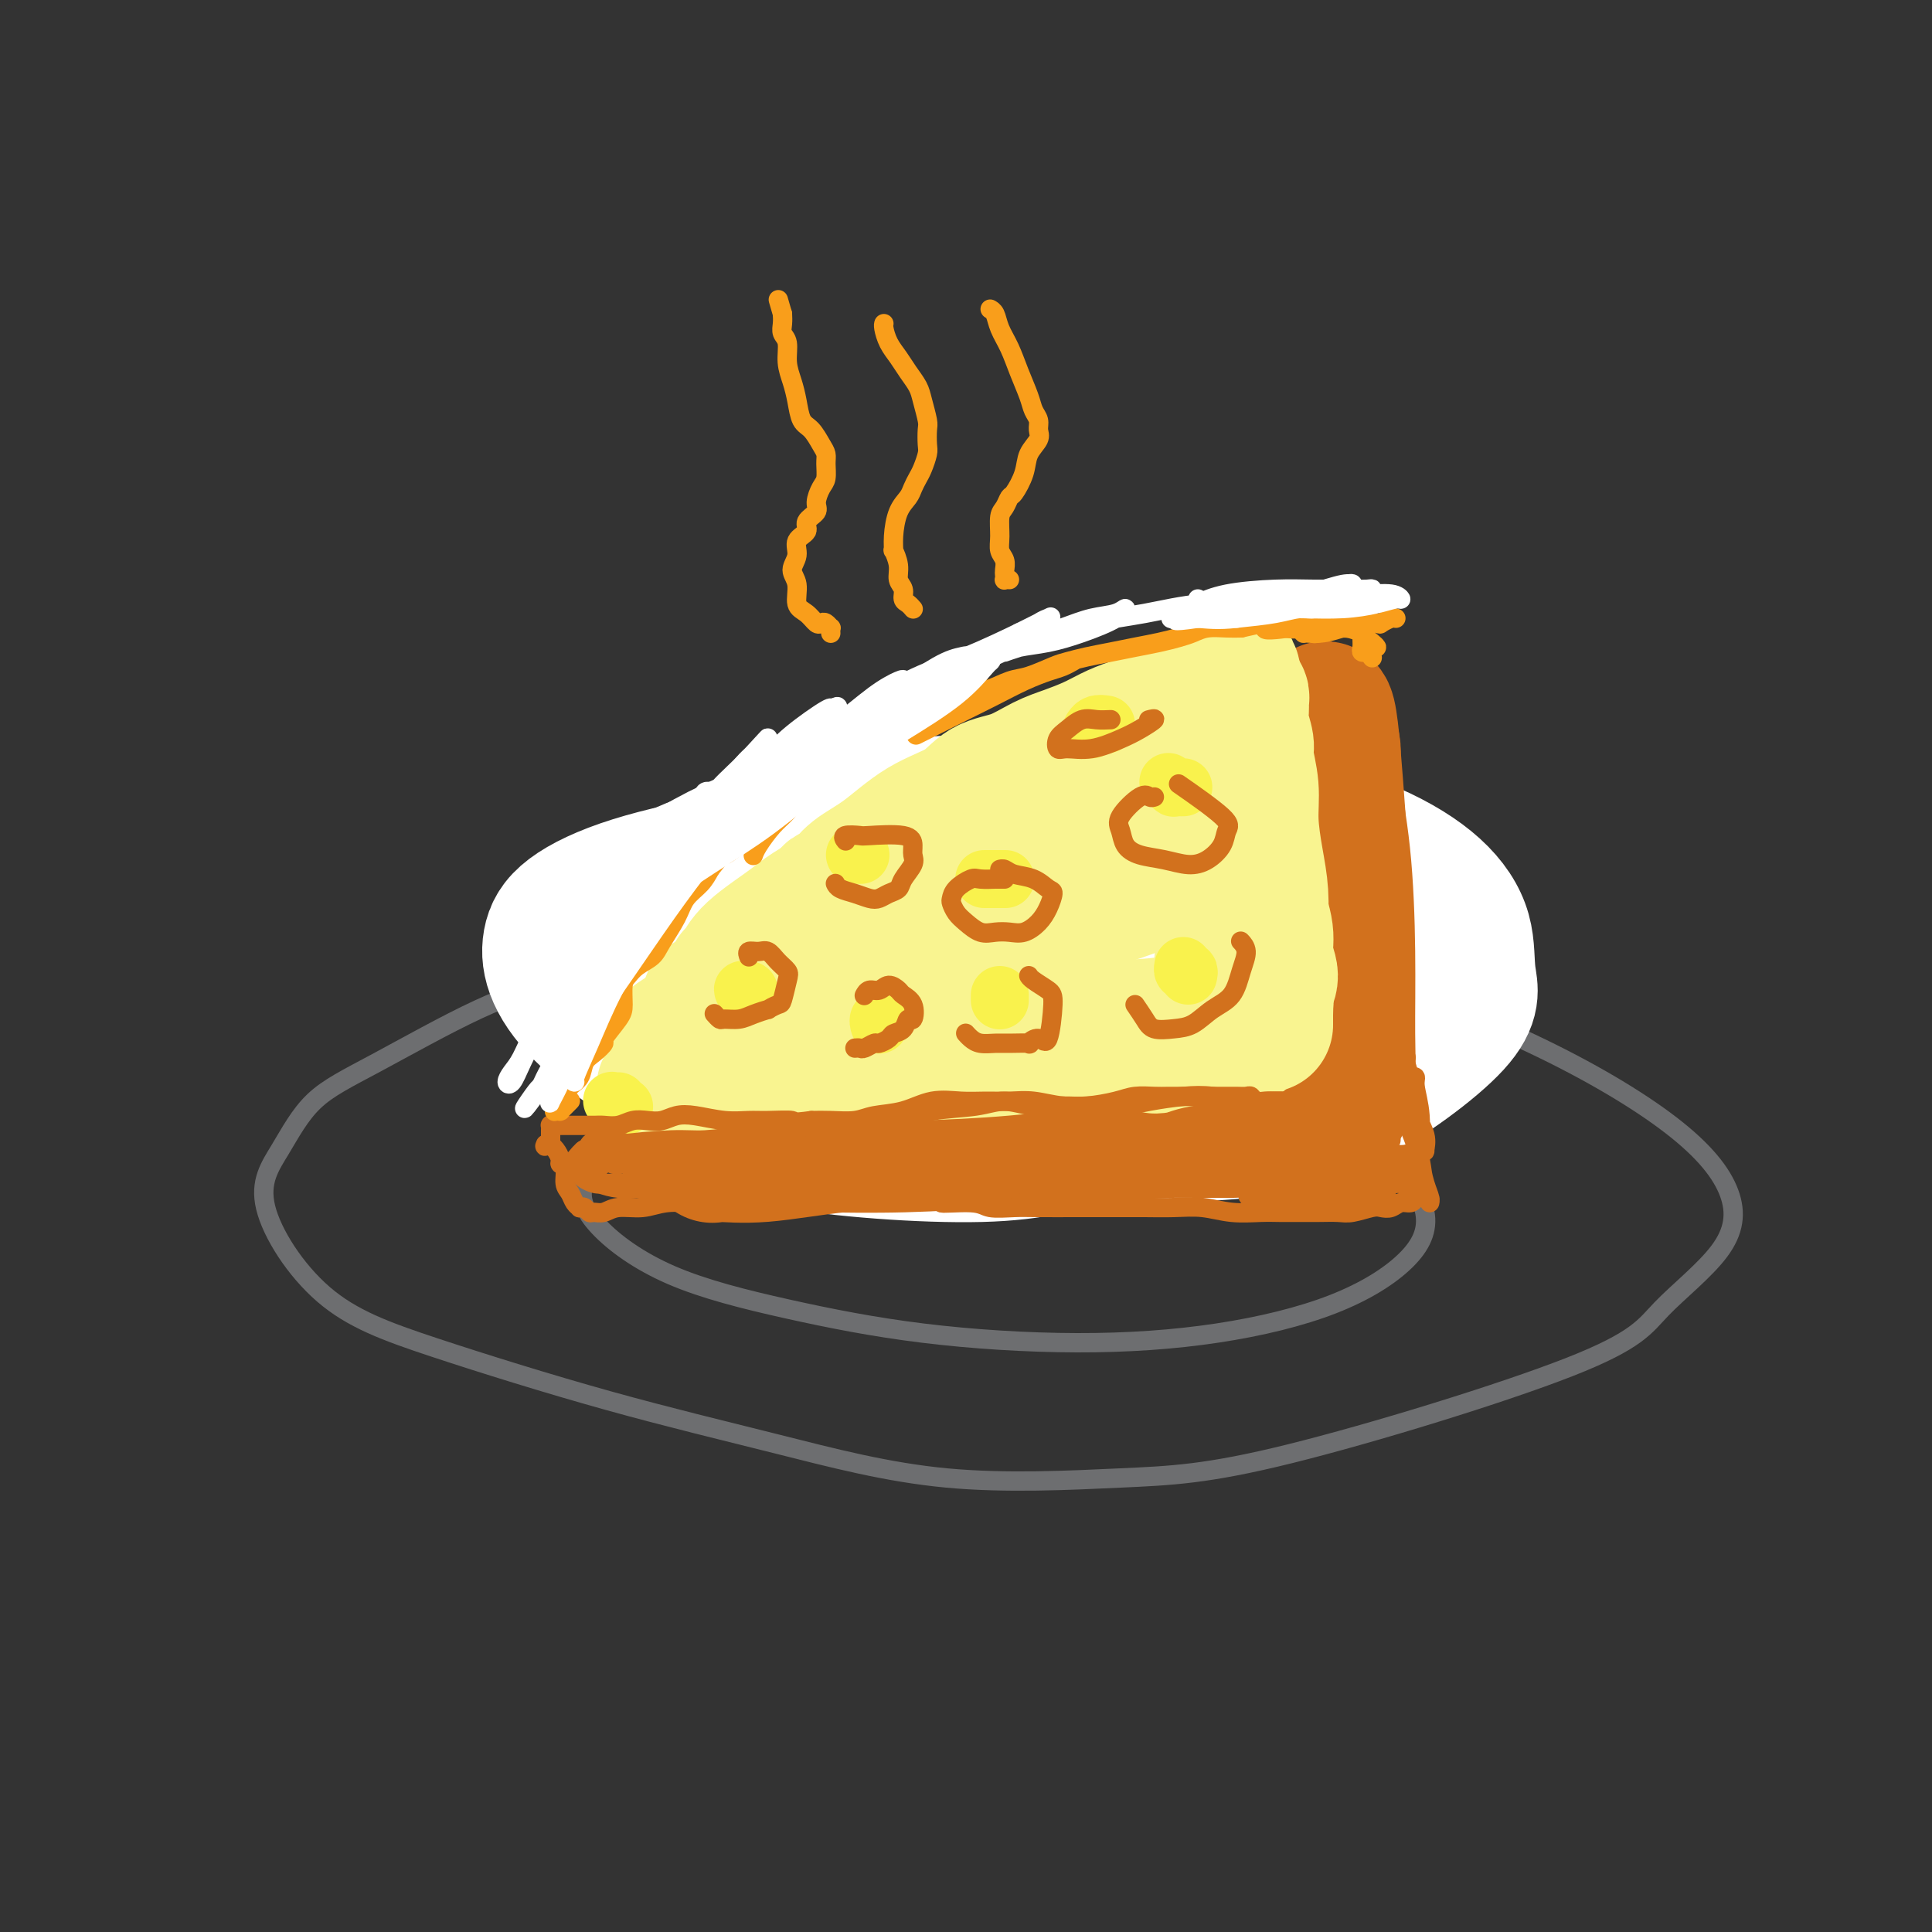<svg viewBox='0 0 400 400' version='1.1' xmlns='http://www.w3.org/2000/svg' xmlns:xlink='http://www.w3.org/1999/xlink'><rect x="0" y="0" width="400" height="400" fill="#333333" stroke="none"/><g fill='none' stroke='#6D6E70' stroke-width='4' stroke-linecap='round' stroke-linejoin='round'><path d='M222,215c1.388,-0.204 2.777,-0.408 -1,-1c-3.777,-0.592 -12.719,-1.572 -16,-2c-3.281,-0.428 -0.902,-0.305 -2,0c-1.098,0.305 -5.673,0.793 -18,4c-12.327,3.207 -32.407,9.132 -43,13c-10.593,3.868 -11.698,5.678 -14,8c-2.302,2.322 -5.799,5.157 -7,8c-1.201,2.843 -0.104,5.695 3,9c3.104,3.305 8.215,7.064 15,10c6.785,2.936 15.245,5.048 24,7c8.755,1.952 17.804,3.744 28,5c10.196,1.256 21.539,1.976 32,2c10.461,0.024 20.040,-0.648 29,-2c8.960,-1.352 17.302,-3.382 24,-6c6.698,-2.618 11.752,-5.823 15,-9c3.248,-3.177 4.690,-6.327 4,-10c-0.690,-3.673 -3.513,-7.870 -8,-12c-4.487,-4.130 -10.639,-8.192 -18,-12c-7.361,-3.808 -15.932,-7.361 -25,-10c-9.068,-2.639 -18.634,-4.364 -29,-5c-10.366,-0.636 -21.533,-0.182 -26,0c-4.467,0.182 -2.233,0.091 0,0'/><path d='M240,186c-2.201,-0.869 -4.402,-1.737 -9,-2c-4.598,-0.263 -11.595,0.081 -13,0c-1.405,-0.081 2.780,-0.587 -4,0c-6.780,0.587 -24.524,2.266 -37,4c-12.476,1.734 -19.683,3.523 -29,6c-9.317,2.477 -20.745,5.642 -29,8c-8.255,2.358 -13.338,3.907 -20,7c-6.662,3.093 -14.904,7.728 -21,11c-6.096,3.272 -10.046,5.181 -13,8c-2.954,2.819 -4.913,6.547 -7,10c-2.087,3.453 -4.302,6.629 -3,12c1.302,5.371 6.123,12.936 12,18c5.877,5.064 12.812,7.627 23,11c10.188,3.373 23.629,7.556 36,11c12.371,3.444 23.673,6.150 35,9c11.327,2.850 22.679,5.843 35,7c12.321,1.157 25.612,0.478 36,0c10.388,-0.478 17.872,-0.754 35,-5c17.128,-4.246 43.900,-12.462 58,-18c14.100,-5.538 15.530,-8.399 19,-12c3.470,-3.601 8.982,-7.941 12,-12c3.018,-4.059 3.541,-7.836 2,-12c-1.541,-4.164 -5.148,-8.714 -12,-14c-6.852,-5.286 -16.949,-11.307 -29,-17c-12.051,-5.693 -26.055,-11.056 -42,-15c-15.945,-3.944 -33.831,-6.468 -50,-8c-16.169,-1.532 -30.623,-2.070 -45,-2c-14.377,0.070 -28.678,0.750 -35,1c-6.322,0.250 -4.663,0.072 -4,0c0.663,-0.072 0.332,-0.036 0,0'/></g>
<g fill='none' stroke='#FFFFFF' stroke-width='28' stroke-linecap='round' stroke-linejoin='round'><path d='M217,171c-5.390,0.878 -10.781,1.756 -15,3c-4.219,1.244 -7.267,2.855 -10,5c-2.733,2.145 -5.152,4.823 -7,7c-1.848,2.177 -3.126,3.853 -4,6c-0.874,2.147 -1.343,4.765 -1,7c0.343,2.235 1.498,4.086 4,6c2.502,1.914 6.351,3.892 11,5c4.649,1.108 10.099,1.346 16,1c5.901,-0.346 12.252,-1.277 18,-2c5.748,-0.723 10.892,-1.237 15,-2c4.108,-0.763 7.179,-1.774 10,-3c2.821,-1.226 5.390,-2.668 7,-4c1.610,-1.332 2.259,-2.554 2,-4c-0.259,-1.446 -1.426,-3.115 -4,-5c-2.574,-1.885 -6.554,-3.987 -12,-6c-5.446,-2.013 -12.357,-3.938 -20,-5c-7.643,-1.062 -16.017,-1.260 -24,-1c-7.983,0.260 -15.575,0.980 -22,2c-6.425,1.020 -11.684,2.342 -17,4c-5.316,1.658 -10.689,3.654 -14,6c-3.311,2.346 -4.561,5.042 -5,7c-0.439,1.958 -0.069,3.179 2,5c2.069,1.821 5.836,4.243 11,6c5.164,1.757 11.724,2.848 19,4c7.276,1.152 15.269,2.364 24,3c8.731,0.636 18.199,0.695 27,0c8.801,-0.695 16.936,-2.145 24,-4c7.064,-1.855 13.056,-4.115 18,-6c4.944,-1.885 8.841,-3.396 11,-5c2.159,-1.604 2.579,-3.302 3,-5'/><path d='M284,196c2.022,-2.918 0.078,-5.212 -3,-8c-3.078,-2.788 -7.289,-6.071 -13,-9c-5.711,-2.929 -12.922,-5.504 -21,-7c-8.078,-1.496 -17.024,-1.911 -26,-2c-8.976,-0.089 -17.984,0.149 -26,1c-8.016,0.851 -15.040,2.314 -22,4c-6.960,1.686 -13.854,3.596 -20,6c-6.146,2.404 -11.542,5.304 -15,8c-3.458,2.696 -4.977,5.188 -5,7c-0.023,1.812 1.450,2.945 5,5c3.550,2.055 9.176,5.032 16,7c6.824,1.968 14.844,2.927 24,4c9.156,1.073 19.446,2.259 30,3c10.554,0.741 21.371,1.037 31,1c9.629,-0.037 18.071,-0.407 25,-1c6.929,-0.593 12.347,-1.410 16,-3c3.653,-1.590 5.543,-3.953 7,-6c1.457,-2.047 2.482,-3.777 2,-6c-0.482,-2.223 -2.470,-4.937 -6,-8c-3.530,-3.063 -8.600,-6.473 -15,-9c-6.400,-2.527 -14.130,-4.171 -22,-5c-7.870,-0.829 -15.882,-0.842 -24,-1c-8.118,-0.158 -16.344,-0.459 -24,0c-7.656,0.459 -14.744,1.679 -21,3c-6.256,1.321 -11.682,2.743 -16,4c-4.318,1.257 -7.529,2.349 -10,4c-2.471,1.651 -4.204,3.859 -5,6c-0.796,2.141 -0.657,4.213 1,7c1.657,2.787 4.831,6.289 9,9c4.169,2.711 9.334,4.632 15,6c5.666,1.368 11.833,2.184 18,3'/><path d='M189,219c8.938,1.537 14.782,0.879 22,1c7.218,0.121 15.809,1.021 22,2c6.191,0.979 9.981,2.037 19,0c9.019,-2.037 23.269,-7.170 30,-11c6.731,-3.830 5.945,-6.359 6,-9c0.055,-2.641 0.950,-5.395 0,-8c-0.950,-2.605 -3.747,-5.062 -8,-8c-4.253,-2.938 -9.962,-6.359 -17,-9c-7.038,-2.641 -15.404,-4.504 -24,-6c-8.596,-1.496 -17.422,-2.626 -27,-3c-9.578,-0.374 -19.907,0.009 -29,1c-9.093,0.991 -16.948,2.592 -25,5c-8.052,2.408 -16.301,5.624 -23,9c-6.699,3.376 -11.850,6.912 -15,10c-3.150,3.088 -4.301,5.729 -4,8c0.301,2.271 2.054,4.171 6,6c3.946,1.829 10.086,3.588 17,5c6.914,1.412 14.602,2.476 23,4c8.398,1.524 17.506,3.506 26,5c8.494,1.494 16.372,2.499 24,3c7.628,0.501 15.004,0.498 22,0c6.996,-0.498 13.613,-1.492 20,-3c6.387,-1.508 12.544,-3.530 18,-6c5.456,-2.470 10.210,-5.387 14,-8c3.790,-2.613 6.614,-4.922 8,-7c1.386,-2.078 1.333,-3.924 1,-6c-0.333,-2.076 -0.945,-4.381 -3,-7c-2.055,-2.619 -5.553,-5.551 -10,-8c-4.447,-2.449 -9.842,-4.414 -16,-6c-6.158,-1.586 -13.079,-2.793 -20,-4'/><path d='M246,169c-9.770,-1.942 -16.195,-1.799 -25,-1c-8.805,0.799 -19.990,2.252 -29,3c-9.010,0.748 -15.843,0.791 -27,6c-11.157,5.209 -26.636,15.582 -33,22c-6.364,6.418 -3.613,8.879 -2,12c1.613,3.121 2.087,6.902 5,10c2.913,3.098 8.264,5.513 12,8c3.736,2.487 5.857,5.046 16,7c10.143,1.954 28.307,3.302 40,3c11.693,-0.302 16.914,-2.254 24,-4c7.086,-1.746 16.037,-3.287 24,-5c7.963,-1.713 14.938,-3.600 21,-6c6.062,-2.400 11.209,-5.315 15,-8c3.791,-2.685 6.225,-5.141 8,-8c1.775,-2.859 2.892,-6.121 3,-9c0.108,-2.879 -0.794,-5.376 -3,-8c-2.206,-2.624 -5.717,-5.374 -11,-8c-5.283,-2.626 -12.337,-5.127 -20,-7c-7.663,-1.873 -15.934,-3.119 -25,-4c-9.066,-0.881 -18.929,-1.399 -29,-1c-10.071,0.399 -20.352,1.714 -30,3c-9.648,1.286 -18.662,2.543 -27,4c-8.338,1.457 -15.998,3.116 -22,5c-6.002,1.884 -10.345,3.994 -13,6c-2.655,2.006 -3.620,3.908 -4,6c-0.380,2.092 -0.174,4.375 1,7c1.174,2.625 3.316,5.591 7,9c3.684,3.409 8.910,7.260 15,10c6.090,2.740 13.045,4.370 20,6'/><path d='M157,227c7.248,1.670 15.368,2.845 24,4c8.632,1.155 17.775,2.289 27,3c9.225,0.711 18.531,0.998 27,1c8.469,0.002 16.101,-0.281 23,-1c6.899,-0.719 13.065,-1.873 21,-6c7.935,-4.127 17.640,-11.228 22,-16c4.360,-4.772 3.374,-7.214 3,-10c-0.374,-2.786 -0.135,-5.916 -1,-9c-0.865,-3.084 -2.833,-6.124 -6,-9c-3.167,-2.876 -7.533,-5.590 -13,-8c-5.467,-2.410 -12.034,-4.516 -20,-6c-7.966,-1.484 -17.329,-2.345 -27,-3c-9.671,-0.655 -19.649,-1.105 -30,-1c-10.351,0.105 -21.075,0.764 -30,2c-8.925,1.236 -16.050,3.047 -23,6c-6.950,2.953 -13.724,7.046 -19,11c-5.276,3.954 -9.054,7.769 -11,11c-1.946,3.231 -2.060,5.878 -1,9c1.060,3.122 3.296,6.720 6,10c2.704,3.280 5.877,6.244 11,8c5.123,1.756 12.195,2.305 20,2c7.805,-0.305 16.341,-1.464 25,-3c8.659,-1.536 17.441,-3.450 27,-6c9.559,-2.550 19.896,-5.738 27,-8c7.104,-2.262 10.977,-3.599 15,-5c4.023,-1.401 8.197,-2.867 10,-4c1.803,-1.133 1.236,-1.933 0,-3c-1.236,-1.067 -3.140,-2.403 -7,-4c-3.860,-1.597 -9.674,-3.456 -17,-4c-7.326,-0.544 -16.163,0.228 -25,1'/><path d='M215,189c-9.392,0.810 -20.371,2.335 -30,4c-9.629,1.665 -17.907,3.470 -24,5c-6.093,1.530 -10.000,2.785 -13,4c-3.000,1.215 -5.094,2.391 -5,3c0.094,0.609 2.377,0.652 6,1c3.623,0.348 8.586,1.003 15,1c6.414,-0.003 14.278,-0.662 23,-2c8.722,-1.338 18.302,-3.355 26,-5c7.698,-1.645 13.513,-2.919 19,-4c5.487,-1.081 10.647,-1.970 12,-2c1.353,-0.030 -1.100,0.800 -4,1c-2.900,0.200 -6.246,-0.231 -11,0c-4.754,0.231 -10.916,1.123 -17,2c-6.084,0.877 -12.089,1.738 -17,2c-4.911,0.262 -8.729,-0.074 -11,0c-2.271,0.074 -2.996,0.558 -3,1c-0.004,0.442 0.713,0.840 1,1c0.287,0.160 0.143,0.080 0,0'/></g>
<g fill='none' stroke='#D2711D' stroke-width='28' stroke-linecap='round' stroke-linejoin='round'><path d='M271,156c-0.775,-2.318 -1.550,-4.636 -2,-5c-0.450,-0.364 -0.576,1.226 0,7c0.576,5.774 1.853,15.733 2,18c0.147,2.267 -0.837,-3.160 0,3c0.837,6.160 3.496,23.905 5,33c1.504,9.095 1.853,9.540 2,11c0.147,1.460 0.092,3.934 0,5c-0.092,1.066 -0.223,0.722 0,0c0.223,-0.722 0.798,-1.822 1,-4c0.202,-2.178 0.031,-5.434 0,-10c-0.031,-4.566 0.079,-10.443 0,-17c-0.079,-6.557 -0.347,-13.794 -1,-20c-0.653,-6.206 -1.691,-11.383 -2,-15c-0.309,-3.617 0.112,-5.675 0,-7c-0.112,-1.325 -0.758,-1.916 -1,-2c-0.242,-0.084 -0.080,0.339 0,2c0.080,1.661 0.078,4.562 0,9c-0.078,4.438 -0.232,10.415 0,17c0.232,6.585 0.851,13.780 1,20c0.149,6.220 -0.170,11.465 0,15c0.170,3.535 0.829,5.360 1,6c0.171,0.640 -0.146,0.095 0,-3c0.146,-3.095 0.756,-8.742 1,-11c0.244,-2.258 0.122,-1.129 0,0'/><path d='M277,169c-0.336,-4.632 -0.672,-9.265 -1,-13c-0.328,-3.735 -0.649,-6.573 -1,-8c-0.351,-1.427 -0.734,-1.444 -1,-1c-0.266,0.444 -0.416,1.348 -1,4c-0.584,2.652 -1.604,7.050 -2,13c-0.396,5.950 -0.169,13.451 0,21c0.169,7.549 0.280,15.147 0,21c-0.280,5.853 -0.951,9.961 -1,13c-0.049,3.039 0.525,5.011 1,6c0.475,0.989 0.850,0.997 1,1c0.150,0.003 0.075,0.002 0,0'/><path d='M246,230c-0.083,0.000 -0.167,0.000 1,0c1.167,0.000 3.583,0.000 5,0c1.417,-0.000 1.833,0.000 2,0c0.167,0.000 0.083,0.000 0,0'/><path d='M262,230c0.265,0.083 0.529,0.166 2,0c1.471,-0.166 4.148,-0.581 5,-1c0.852,-0.419 -0.119,-0.841 -1,-1c-0.881,-0.159 -1.670,-0.054 -4,0c-2.330,0.054 -6.202,0.056 -10,0c-3.798,-0.056 -7.523,-0.169 -12,0c-4.477,0.169 -9.705,0.621 -15,1c-5.295,0.379 -10.656,0.683 -15,1c-4.344,0.317 -7.672,0.645 -12,1c-4.328,0.355 -9.655,0.737 -14,1c-4.345,0.263 -7.707,0.406 -11,1c-3.293,0.594 -6.517,1.637 -7,2c-0.483,0.363 1.777,0.045 5,0c3.223,-0.045 7.411,0.184 13,0c5.589,-0.184 12.580,-0.781 19,-1c6.420,-0.219 12.268,-0.059 18,0c5.732,0.059 11.349,0.016 16,0c4.651,-0.016 8.335,-0.005 11,0c2.665,0.005 4.312,0.004 5,0c0.688,-0.004 0.417,-0.012 0,0c-0.417,0.012 -0.980,0.046 -3,0c-2.020,-0.046 -5.497,-0.170 -10,0c-4.503,0.170 -10.032,0.634 -16,1c-5.968,0.366 -12.374,0.634 -19,1c-6.626,0.366 -13.472,0.830 -20,1c-6.528,0.170 -12.740,0.046 -18,0c-5.260,-0.046 -9.570,-0.012 -13,0c-3.430,0.012 -5.980,0.004 -7,0c-1.020,-0.004 -0.510,-0.002 0,0'/><path d='M149,237c-15.850,0.318 -2.474,-0.388 5,-1c7.474,-0.612 9.045,-1.131 13,-2c3.955,-0.869 10.292,-2.090 17,-3c6.708,-0.910 13.786,-1.510 20,-2c6.214,-0.490 11.562,-0.871 16,-1c4.438,-0.129 7.964,-0.008 10,0c2.036,0.008 2.583,-0.097 3,0c0.417,0.097 0.706,0.397 0,1c-0.706,0.603 -2.406,1.508 -5,2c-2.594,0.492 -6.080,0.570 -10,1c-3.920,0.430 -8.272,1.211 -13,2c-4.728,0.789 -9.831,1.587 -15,2c-5.169,0.413 -10.404,0.443 -16,1c-5.596,0.557 -11.555,1.641 -16,2c-4.445,0.359 -7.377,-0.007 -9,0c-1.623,0.007 -1.937,0.386 -1,0c0.937,-0.386 3.125,-1.539 4,-2c0.875,-0.461 0.438,-0.231 0,0'/></g>
<g fill='none' stroke='#F9F490' stroke-width='28' stroke-linecap='round' stroke-linejoin='round'><path d='M142,222c0.018,0.122 0.035,0.245 0,0c-0.035,-0.245 -0.123,-0.857 1,-1c1.123,-0.143 3.456,0.183 7,0c3.544,-0.183 8.300,-0.876 9,-1c0.700,-0.124 -2.655,0.321 1,0c3.655,-0.321 14.320,-1.407 20,-2c5.680,-0.593 6.374,-0.693 8,-1c1.626,-0.307 4.182,-0.820 6,-1c1.818,-0.180 2.897,-0.029 3,0c0.103,0.029 -0.770,-0.066 -2,0c-1.230,0.066 -2.817,0.294 -6,1c-3.183,0.706 -7.962,1.889 -13,3c-5.038,1.111 -10.336,2.148 -15,3c-4.664,0.852 -8.694,1.518 -12,2c-3.306,0.482 -5.889,0.779 -7,1c-1.111,0.221 -0.749,0.365 0,0c0.749,-0.365 1.884,-1.237 4,-2c2.116,-0.763 5.211,-1.415 9,-2c3.789,-0.585 8.272,-1.103 13,-2c4.728,-0.897 9.700,-2.174 15,-3c5.300,-0.826 10.928,-1.200 16,-2c5.072,-0.800 9.587,-2.026 13,-3c3.413,-0.974 5.725,-1.694 7,-2c1.275,-0.306 1.514,-0.196 1,0c-0.514,0.196 -1.782,0.479 -3,1c-1.218,0.521 -2.387,1.281 -5,2c-2.613,0.719 -6.669,1.399 -11,2c-4.331,0.601 -8.935,1.123 -14,2c-5.065,0.877 -10.590,2.108 -16,3c-5.410,0.892 -10.705,1.446 -16,2'/><path d='M155,222c-12.314,2.253 -11.100,1.886 -12,2c-0.900,0.114 -3.914,0.711 -5,1c-1.086,0.289 -0.245,0.272 0,0c0.245,-0.272 -0.107,-0.797 6,-2c6.107,-1.203 18.671,-3.083 27,-4c8.329,-0.917 12.422,-0.872 18,-1c5.578,-0.128 12.640,-0.428 19,-1c6.360,-0.572 12.016,-1.417 18,-2c5.984,-0.583 12.294,-0.903 17,-1c4.706,-0.097 7.807,0.030 10,0c2.193,-0.030 3.478,-0.218 4,0c0.522,0.218 0.283,0.842 0,1c-0.283,0.158 -0.609,-0.151 -2,0c-1.391,0.151 -3.846,0.762 -7,1c-3.154,0.238 -7.005,0.102 -12,0c-4.995,-0.102 -11.133,-0.170 -17,0c-5.867,0.170 -11.464,0.579 -17,1c-5.536,0.421 -11.011,0.856 -15,1c-3.989,0.144 -6.493,-0.003 -8,0c-1.507,0.003 -2.016,0.156 -2,0c0.016,-0.156 0.559,-0.619 2,-1c1.441,-0.381 3.780,-0.678 7,-1c3.220,-0.322 7.322,-0.668 12,-1c4.678,-0.332 9.933,-0.650 15,-1c5.067,-0.350 9.948,-0.732 15,-1c5.052,-0.268 10.276,-0.423 14,-1c3.724,-0.577 5.947,-1.577 7,-2c1.053,-0.423 0.937,-0.268 1,0c0.063,0.268 0.304,0.648 0,1c-0.304,0.352 -1.152,0.676 -2,1'/><path d='M248,212c9.420,-0.022 -1.529,2.923 -6,4c-4.471,1.077 -2.464,0.286 -2,0c0.464,-0.286 -0.615,-0.066 -1,0c-0.385,0.066 -0.076,-0.021 0,0c0.076,0.021 -0.082,0.150 0,0c0.082,-0.150 0.403,-0.579 1,-1c0.597,-0.421 1.469,-0.832 2,-1c0.531,-0.168 0.719,-0.091 1,0c0.281,0.091 0.654,0.197 1,0c0.346,-0.197 0.666,-0.697 1,-1c0.334,-0.303 0.681,-0.408 1,-1c0.319,-0.592 0.608,-1.672 1,-2c0.392,-0.328 0.886,0.097 1,0c0.114,-0.097 -0.153,-0.716 0,-1c0.153,-0.284 0.724,-0.234 1,0c0.276,0.234 0.256,0.651 0,1c-0.256,0.349 -0.748,0.629 -1,1c-0.252,0.371 -0.265,0.832 0,1c0.265,0.168 0.806,0.044 1,0c0.194,-0.044 0.041,-0.007 0,0c-0.041,0.007 0.030,-0.018 0,0c-0.030,0.018 -0.163,0.077 0,0c0.163,-0.077 0.621,-0.290 1,-1c0.379,-0.710 0.680,-1.917 1,-3c0.320,-1.083 0.660,-2.041 1,-3'/><path d='M252,205c0.707,-1.602 0.973,-2.108 1,-3c0.027,-0.892 -0.185,-2.169 0,-3c0.185,-0.831 0.768,-1.215 1,-4c0.232,-2.785 0.112,-7.969 0,-11c-0.112,-3.031 -0.216,-3.908 0,-5c0.216,-1.092 0.751,-2.400 1,-4c0.249,-1.600 0.210,-3.492 0,-5c-0.210,-1.508 -0.592,-2.631 -1,-4c-0.408,-1.369 -0.841,-2.986 -1,-4c-0.159,-1.014 -0.043,-1.427 0,-2c0.043,-0.573 0.012,-1.306 0,-2c-0.012,-0.694 -0.007,-1.350 0,-2c0.007,-0.650 0.015,-1.295 0,-2c-0.015,-0.705 -0.053,-1.469 0,-2c0.053,-0.531 0.198,-0.828 0,-1c-0.198,-0.172 -0.740,-0.219 -1,0c-0.260,0.219 -0.238,0.705 0,1c0.238,0.295 0.693,0.400 1,1c0.307,0.600 0.466,1.694 1,3c0.534,1.306 1.443,2.824 2,5c0.557,2.176 0.761,5.012 1,8c0.239,2.988 0.514,6.130 1,9c0.486,2.870 1.184,5.469 2,8c0.816,2.531 1.749,4.995 2,7c0.251,2.005 -0.181,3.551 0,5c0.181,1.449 0.976,2.801 1,4c0.024,1.199 -0.724,2.246 -1,3c-0.276,0.754 -0.079,1.215 0,2c0.079,0.785 0.039,1.892 0,3'/><path d='M262,210c0.000,2.798 0.000,1.293 0,1c-0.000,-0.293 -0.000,0.627 0,1c0.000,0.373 0.001,0.200 0,0c-0.001,-0.200 -0.004,-0.425 0,-1c0.004,-0.575 0.015,-1.499 0,-2c-0.015,-0.501 -0.057,-0.578 0,-1c0.057,-0.422 0.212,-1.188 0,-2c-0.212,-0.812 -0.792,-1.670 -1,-3c-0.208,-1.330 -0.046,-3.134 0,-5c0.046,-1.866 -0.025,-3.795 0,-6c0.025,-2.205 0.146,-4.684 0,-7c-0.146,-2.316 -0.560,-4.467 -1,-7c-0.440,-2.533 -0.906,-5.448 -1,-8c-0.094,-2.552 0.185,-4.742 0,-7c-0.185,-2.258 -0.835,-4.584 -1,-6c-0.165,-1.416 0.153,-1.923 0,-3c-0.153,-1.077 -0.777,-2.723 -1,-4c-0.223,-1.277 -0.046,-2.185 0,-3c0.046,-0.815 -0.040,-1.539 0,-2c0.040,-0.461 0.207,-0.660 0,-1c-0.207,-0.340 -0.788,-0.819 -1,-1c-0.212,-0.181 -0.057,-0.062 0,0c0.057,0.062 0.015,0.068 0,0c-0.015,-0.068 -0.004,-0.211 0,0c0.004,0.211 0.001,0.774 0,1c-0.001,0.226 -0.001,0.113 0,0'/><path d='M256,144c-1.240,-10.200 -1.339,-2.699 -2,0c-0.661,2.699 -1.884,0.596 -3,0c-1.116,-0.596 -2.124,0.315 -3,1c-0.876,0.685 -1.619,1.142 -4,2c-2.381,0.858 -6.400,2.115 -9,3c-2.600,0.885 -3.782,1.396 -5,2c-1.218,0.604 -2.471,1.301 -4,2c-1.529,0.699 -3.333,1.401 -5,2c-1.667,0.599 -3.199,1.095 -5,2c-1.801,0.905 -3.873,2.220 -6,3c-2.127,0.780 -4.309,1.027 -6,2c-1.691,0.973 -2.889,2.674 -5,4c-2.111,1.326 -5.134,2.278 -8,4c-2.866,1.722 -5.575,4.214 -8,6c-2.425,1.786 -4.566,2.866 -6,4c-1.434,1.134 -2.159,2.320 -3,3c-0.841,0.680 -1.796,0.852 -2,1c-0.204,0.148 0.345,0.270 1,0c0.655,-0.270 1.417,-0.932 3,-2c1.583,-1.068 3.987,-2.541 7,-4c3.013,-1.459 6.635,-2.905 11,-5c4.365,-2.095 9.473,-4.841 14,-7c4.527,-2.159 8.472,-3.732 11,-5c2.528,-1.268 3.640,-2.229 5,-3c1.360,-0.771 2.969,-1.350 2,-1c-0.969,0.350 -4.518,1.630 -8,3c-3.482,1.370 -6.899,2.830 -11,5c-4.101,2.170 -8.886,5.048 -14,8c-5.114,2.952 -10.557,5.976 -16,9'/><path d='M177,183c-9.772,5.221 -10.703,6.274 -13,8c-2.297,1.726 -5.962,4.124 -8,6c-2.038,1.876 -2.451,3.230 -3,4c-0.549,0.770 -1.235,0.956 -1,1c0.235,0.044 1.390,-0.056 2,0c0.610,0.056 0.673,0.266 5,-2c4.327,-2.266 12.917,-7.007 19,-10c6.083,-2.993 9.659,-4.237 14,-6c4.341,-1.763 9.446,-4.044 14,-6c4.554,-1.956 8.555,-3.588 12,-5c3.445,-1.412 6.332,-2.604 8,-3c1.668,-0.396 2.116,0.003 2,0c-0.116,-0.003 -0.796,-0.408 -2,0c-1.204,0.408 -2.933,1.629 -6,3c-3.067,1.371 -7.473,2.892 -12,5c-4.527,2.108 -9.174,4.804 -14,7c-4.826,2.196 -9.832,3.894 -14,6c-4.168,2.106 -7.498,4.620 -10,6c-2.502,1.380 -4.177,1.625 -5,2c-0.823,0.375 -0.796,0.878 0,1c0.796,0.122 2.360,-0.137 5,-1c2.640,-0.863 6.355,-2.328 11,-4c4.645,-1.672 10.219,-3.549 16,-6c5.781,-2.451 11.768,-5.475 18,-8c6.232,-2.525 12.710,-4.551 18,-6c5.290,-1.449 9.393,-2.322 12,-3c2.607,-0.678 3.719,-1.161 4,-1c0.281,0.161 -0.271,0.966 -2,2c-1.729,1.034 -4.637,2.295 -9,4c-4.363,1.705 -10.182,3.852 -16,6'/><path d='M222,183c-7.488,3.110 -12.706,4.886 -19,7c-6.294,2.114 -13.662,4.568 -19,7c-5.338,2.432 -8.646,4.843 -11,6c-2.354,1.157 -3.754,1.060 -4,1c-0.246,-0.060 0.664,-0.082 1,0c0.336,0.082 0.100,0.267 7,-2c6.900,-2.267 20.937,-6.987 30,-10c9.063,-3.013 13.152,-4.320 18,-6c4.848,-1.680 10.454,-3.735 14,-5c3.546,-1.265 5.032,-1.740 6,-2c0.968,-0.260 1.420,-0.304 1,0c-0.420,0.304 -1.710,0.957 -4,2c-2.290,1.043 -5.579,2.476 -10,4c-4.421,1.524 -9.975,3.140 -16,5c-6.025,1.860 -12.520,3.965 -19,6c-6.480,2.035 -12.945,4.000 -19,6c-6.055,2.000 -11.699,4.036 -16,6c-4.301,1.964 -7.257,3.855 -9,5c-1.743,1.145 -2.272,1.544 -2,1c0.272,-0.544 1.344,-2.032 4,-4c2.656,-1.968 6.894,-4.417 12,-7c5.106,-2.583 11.078,-5.299 17,-8c5.922,-2.701 11.792,-5.387 18,-8c6.208,-2.613 12.753,-5.153 18,-7c5.247,-1.847 9.197,-3.003 12,-4c2.803,-0.997 4.461,-1.836 5,-2c0.539,-0.164 -0.041,0.348 -2,1c-1.959,0.652 -5.297,1.445 -10,3c-4.703,1.555 -10.772,3.873 -17,6c-6.228,2.127 -12.614,4.064 -19,6'/><path d='M189,190c-11.213,3.971 -15.244,5.897 -20,8c-4.756,2.103 -10.237,4.382 -14,6c-3.763,1.618 -5.809,2.575 -7,3c-1.191,0.425 -1.528,0.319 -1,0c0.528,-0.319 1.921,-0.850 4,-2c2.079,-1.150 4.845,-2.918 9,-5c4.155,-2.082 9.700,-4.478 15,-7c5.300,-2.522 10.354,-5.170 15,-7c4.646,-1.830 8.882,-2.841 12,-4c3.118,-1.159 5.118,-2.466 6,-3c0.882,-0.534 0.645,-0.296 0,0c-0.645,0.296 -1.700,0.651 -4,2c-2.300,1.349 -5.845,3.692 -10,6c-4.155,2.308 -8.920,4.582 -14,7c-5.080,2.418 -10.476,4.980 -15,7c-4.524,2.020 -8.175,3.497 -11,5c-2.825,1.503 -4.825,3.031 -6,4c-1.175,0.969 -1.525,1.380 -1,1c0.525,-0.380 1.923,-1.551 4,-3c2.077,-1.449 4.831,-3.177 8,-5c3.169,-1.823 6.751,-3.741 11,-6c4.249,-2.259 9.165,-4.858 13,-7c3.835,-2.142 6.589,-3.827 9,-5c2.411,-1.173 4.478,-1.835 5,-2c0.522,-0.165 -0.500,0.167 -2,1c-1.500,0.833 -3.478,2.169 -6,4c-2.522,1.831 -5.587,4.159 -9,6c-3.413,1.841 -7.172,3.194 -11,5c-3.828,1.806 -7.723,4.063 -11,6c-3.277,1.937 -5.936,3.553 -8,5c-2.064,1.447 -3.532,2.723 -5,4'/><path d='M145,214c-8.313,5.078 -3.095,2.272 -1,1c2.095,-1.272 1.069,-1.009 2,-2c0.931,-0.991 3.821,-3.234 6,-5c2.179,-1.766 3.648,-3.055 9,-6c5.352,-2.945 14.587,-7.547 19,-10c4.413,-2.453 4.006,-2.759 4,-3c-0.006,-0.241 0.391,-0.417 0,0c-0.391,0.417 -1.568,1.428 -4,3c-2.432,1.572 -6.119,3.703 -10,6c-3.881,2.297 -7.954,4.758 -12,7c-4.046,2.242 -8.063,4.265 -11,6c-2.937,1.735 -4.794,3.183 -6,4c-1.206,0.817 -1.760,1.003 -2,1c-0.240,-0.003 -0.166,-0.196 1,-1c1.166,-0.804 3.424,-2.220 6,-4c2.576,-1.780 5.471,-3.925 9,-6c3.529,-2.075 7.691,-4.082 12,-6c4.309,-1.918 8.765,-3.749 12,-5c3.235,-1.251 5.249,-1.924 6,-2c0.751,-0.076 0.241,0.445 0,1c-0.241,0.555 -0.211,1.145 -4,3c-3.789,1.855 -11.396,4.977 -16,7c-4.604,2.023 -6.203,2.948 -8,4c-1.797,1.052 -3.791,2.230 -5,3c-1.209,0.770 -1.633,1.130 -1,1c0.633,-0.130 2.324,-0.752 3,-1c0.676,-0.248 0.338,-0.124 0,0'/></g>
<g fill='none' stroke='#F9F24D' stroke-width='12' stroke-linecap='round' stroke-linejoin='round'><path d='M245,163c-0.301,0.008 -0.603,0.016 -1,0c-0.397,-0.016 -0.891,-0.057 -1,0c-0.109,0.057 0.167,0.211 0,0c-0.167,-0.211 -0.776,-0.788 -1,-1c-0.224,-0.212 -0.064,-0.061 0,0c0.064,0.061 0.032,0.030 0,0'/><path d='M246,202c0.113,-0.452 0.226,-0.905 0,-1c-0.226,-0.095 -0.792,0.167 -1,0c-0.208,-0.167 -0.060,-0.762 0,-1c0.060,-0.238 0.030,-0.119 0,0'/><path d='M205,182c-0.378,0.000 -0.756,0.000 -1,0c-0.244,0.000 -0.354,0.000 0,0c0.354,0.000 1.172,0.000 2,0c0.828,0.000 1.665,0.000 2,0c0.335,-0.000 0.167,0.000 0,0'/><path d='M155,206c0.105,-0.431 0.211,-0.861 0,-1c-0.211,-0.139 -0.737,0.014 -1,0c-0.263,-0.014 -0.263,-0.196 0,0c0.263,0.196 0.789,0.770 1,1c0.211,0.230 0.105,0.115 0,0'/><path d='M207,207c0.000,-0.536 0.000,-1.071 0,-1c0.000,0.071 0.000,0.750 0,1c0.000,0.250 0.000,0.071 0,0c-0.000,-0.071 0.000,-0.036 0,0'/><path d='M128,228c-0.363,0.030 -0.726,0.060 -1,0c-0.274,-0.060 -0.458,-0.208 0,0c0.458,0.208 1.560,0.774 2,1c0.440,0.226 0.220,0.113 0,0'/><path d='M182,212c0.030,0.113 0.060,0.226 0,0c-0.060,-0.226 -0.208,-0.792 0,-1c0.208,-0.208 0.774,-0.060 1,0c0.226,0.060 0.113,0.030 0,0'/><path d='M178,177c0.143,0.000 0.286,0.000 0,0c-0.286,0.000 -1.000,0.000 -1,0c0.000,0.000 0.714,0.000 1,0c0.286,-0.000 0.143,0.000 0,0'/><path d='M229,150c-0.733,-0.111 -1.467,-0.222 -2,0c-0.533,0.222 -0.867,0.778 -1,1c-0.133,0.222 -0.067,0.111 0,0'/></g>
<g fill='none' stroke='#D2711D' stroke-width='4' stroke-linecap='round' stroke-linejoin='round'><path d='M121,239c-0.297,-0.444 -0.593,-0.889 0,-1c0.593,-0.111 2.076,0.111 3,0c0.924,-0.111 1.288,-0.554 4,-1c2.712,-0.446 7.772,-0.893 11,-1c3.228,-0.107 4.622,0.127 7,0c2.378,-0.127 5.738,-0.615 9,-1c3.262,-0.385 6.426,-0.666 10,-1c3.574,-0.334 7.556,-0.721 11,-1c3.444,-0.279 6.348,-0.449 9,-1c2.652,-0.551 5.051,-1.482 8,-2c2.949,-0.518 6.446,-0.621 9,-1c2.554,-0.379 4.164,-1.032 6,-1c1.836,0.032 3.897,0.751 6,1c2.103,0.249 4.247,0.028 6,0c1.753,-0.028 3.115,0.136 5,0c1.885,-0.136 4.292,-0.572 6,-1c1.708,-0.428 2.715,-0.847 4,-1c1.285,-0.153 2.847,-0.041 4,0c1.153,0.041 1.898,0.011 3,0c1.102,-0.011 2.561,-0.003 4,0c1.439,0.003 2.858,-0.000 4,0c1.142,0.000 2.007,0.004 3,0c0.993,-0.004 2.114,-0.015 3,0c0.886,0.015 1.536,0.057 2,0c0.464,-0.057 0.743,-0.211 1,0c0.257,0.211 0.492,0.789 1,1c0.508,0.211 1.291,0.057 2,0c0.709,-0.057 1.346,-0.016 2,0c0.654,0.016 1.327,0.008 2,0'/><path d='M266,228c9.314,-0.000 3.599,-0.000 2,0c-1.599,0.000 0.918,0.000 2,0c1.082,-0.000 0.728,-0.000 1,0c0.272,0.000 1.169,0.000 2,0c0.831,-0.000 1.595,-0.000 2,0c0.405,0.000 0.450,0.000 1,0c0.550,-0.000 1.605,-0.000 1,0c-0.605,0.000 -2.870,0.001 -4,0c-1.130,-0.001 -1.126,-0.004 -2,0c-0.874,0.004 -2.625,0.014 -4,0c-1.375,-0.014 -2.372,-0.054 -4,0c-1.628,0.054 -3.886,0.200 -6,0c-2.114,-0.200 -4.083,-0.748 -6,-1c-1.917,-0.252 -3.781,-0.210 -6,0c-2.219,0.210 -4.791,0.588 -7,1c-2.209,0.412 -4.053,0.856 -6,1c-1.947,0.144 -3.997,-0.014 -6,0c-2.003,0.014 -3.958,0.200 -6,0c-2.042,-0.200 -4.169,-0.788 -6,-1c-1.831,-0.212 -3.366,-0.050 -5,0c-1.634,0.050 -3.368,-0.012 -5,0c-1.632,0.012 -3.162,0.098 -5,0c-1.838,-0.098 -3.982,-0.380 -6,0c-2.018,0.380 -3.908,1.422 -6,2c-2.092,0.578 -4.385,0.691 -6,1c-1.615,0.309 -2.550,0.814 -4,1c-1.450,0.186 -3.414,0.053 -5,0c-1.586,-0.053 -2.793,-0.027 -4,0'/><path d='M168,232c-4.519,0.618 -3.317,0.162 -4,0c-0.683,-0.162 -3.250,-0.030 -5,0c-1.750,0.030 -2.684,-0.041 -4,0c-1.316,0.041 -3.013,0.193 -5,0c-1.987,-0.193 -4.265,-0.732 -6,-1c-1.735,-0.268 -2.929,-0.264 -4,0c-1.071,0.264 -2.020,0.789 -3,1c-0.980,0.211 -1.991,0.109 -3,0c-1.009,-0.109 -2.018,-0.225 -3,0c-0.982,0.225 -1.939,0.792 -3,1c-1.061,0.208 -2.225,0.056 -3,0c-0.775,-0.056 -1.159,-0.015 -2,0c-0.841,0.015 -2.137,0.004 -3,0c-0.863,-0.004 -1.293,-0.001 -2,0c-0.707,0.001 -1.692,-0.001 -2,0c-0.308,0.001 0.061,0.003 0,0c-0.061,-0.003 -0.552,-0.012 -1,0c-0.448,0.012 -0.852,0.044 -1,0c-0.148,-0.044 -0.040,-0.166 0,0c0.040,0.166 0.011,0.619 0,1c-0.011,0.381 -0.006,0.691 0,1c0.006,0.309 0.012,0.619 0,1c-0.012,0.381 -0.042,0.833 0,1c0.042,0.167 0.155,0.048 0,0c-0.155,-0.048 -0.577,-0.024 -1,0'/><path d='M113,237c-0.447,0.619 -0.065,0.168 0,0c0.065,-0.168 -0.189,-0.052 0,0c0.189,0.052 0.820,0.042 1,0c0.180,-0.042 -0.091,-0.115 0,0c0.091,0.115 0.545,0.419 1,1c0.455,0.581 0.909,1.440 1,2c0.091,0.560 -0.183,0.822 0,1c0.183,0.178 0.824,0.272 1,1c0.176,0.728 -0.111,2.090 0,3c0.111,0.910 0.621,1.367 1,2c0.379,0.633 0.626,1.441 1,2c0.374,0.559 0.873,0.867 1,1c0.127,0.133 -0.118,0.089 0,0c0.118,-0.089 0.599,-0.224 1,0c0.401,0.224 0.721,0.807 1,1c0.279,0.193 0.515,-0.005 1,0c0.485,0.005 1.218,0.212 2,0c0.782,-0.212 1.614,-0.842 3,-1c1.386,-0.158 3.326,0.155 5,0c1.674,-0.155 3.083,-0.777 5,-1c1.917,-0.223 4.343,-0.046 7,0c2.657,0.046 5.546,-0.040 8,0c2.454,0.040 4.472,0.207 7,0c2.528,-0.207 5.567,-0.788 8,-1c2.433,-0.212 4.260,-0.057 6,0c1.740,0.057 3.391,0.015 5,0c1.609,-0.015 3.174,-0.004 5,0c1.826,0.004 3.913,0.002 6,0'/><path d='M190,248c11.335,-0.221 5.672,0.725 5,1c-0.672,0.275 3.646,-0.123 6,0c2.354,0.123 2.743,0.765 4,1c1.257,0.235 3.383,0.063 5,0c1.617,-0.063 2.727,-0.017 5,0c2.273,0.017 5.709,0.005 8,0c2.291,-0.005 3.437,-0.002 5,0c1.563,0.002 3.543,0.004 5,0c1.457,-0.004 2.392,-0.015 4,0c1.608,0.015 3.889,0.057 6,0c2.111,-0.057 4.052,-0.211 6,0c1.948,0.211 3.903,0.789 6,1c2.097,0.211 4.337,0.056 6,0c1.663,-0.056 2.751,-0.014 4,0c1.249,0.014 2.660,0.000 4,0c1.340,-0.000 2.610,0.014 4,0c1.390,-0.014 2.900,-0.055 4,0c1.100,0.055 1.789,0.207 3,0c1.211,-0.207 2.944,-0.773 4,-1c1.056,-0.227 1.435,-0.116 2,0c0.565,0.116 1.314,0.237 2,0c0.686,-0.237 1.308,-0.833 2,-1c0.692,-0.167 1.454,0.095 2,0c0.546,-0.095 0.876,-0.546 1,-1c0.124,-0.454 0.041,-0.910 0,-1c-0.041,-0.090 -0.038,0.186 0,0c0.038,-0.186 0.113,-0.833 0,-1c-0.113,-0.167 -0.415,0.147 -1,0c-0.585,-0.147 -1.453,-0.756 -2,-1c-0.547,-0.244 -0.774,-0.122 -1,0'/><path d='M289,245c-1.200,-0.093 -2.198,0.175 -3,0c-0.802,-0.175 -1.406,-0.793 -4,-1c-2.594,-0.207 -7.178,-0.002 -10,0c-2.822,0.002 -3.882,-0.200 -5,0c-1.118,0.200 -2.292,0.801 -3,1c-0.708,0.199 -0.948,-0.003 -1,0c-0.052,0.003 0.084,0.212 0,0c-0.084,-0.212 -0.386,-0.844 0,-1c0.386,-0.156 1.462,0.165 3,0c1.538,-0.165 3.539,-0.815 6,-1c2.461,-0.185 5.384,0.094 8,0c2.616,-0.094 4.926,-0.561 7,-1c2.074,-0.439 3.911,-0.851 5,-1c1.089,-0.149 1.431,-0.036 1,0c-0.431,0.036 -1.633,-0.004 -4,0c-2.367,0.004 -5.898,0.054 -9,0c-3.102,-0.054 -5.775,-0.211 -9,0c-3.225,0.211 -7.003,0.790 -10,1c-2.997,0.210 -5.213,0.052 -6,0c-0.787,-0.052 -0.145,0.001 0,0c0.145,-0.001 -0.208,-0.057 1,0c1.208,0.057 3.978,0.225 7,0c3.022,-0.225 6.295,-0.845 10,-1c3.705,-0.155 7.840,0.154 11,0c3.160,-0.154 5.343,-0.770 7,-1c1.657,-0.230 2.786,-0.073 3,0c0.214,0.073 -0.489,0.061 -2,0c-1.511,-0.061 -3.830,-0.170 -7,0c-3.170,0.170 -7.191,0.620 -11,1c-3.809,0.380 -7.404,0.690 -11,1'/><path d='M263,242c-6.309,0.528 -6.583,0.849 -7,1c-0.417,0.151 -0.978,0.133 -1,0c-0.022,-0.133 0.494,-0.382 2,-1c1.506,-0.618 4.002,-1.605 5,-2c0.998,-0.395 0.499,-0.197 0,0'/><path d='M133,239c-0.325,-0.002 -0.650,-0.004 -1,0c-0.350,0.004 -0.726,0.014 -1,0c-0.274,-0.014 -0.445,-0.052 -1,0c-0.555,0.052 -1.492,0.193 3,0c4.492,-0.193 14.413,-0.721 17,-1c2.587,-0.279 -2.160,-0.309 2,0c4.160,0.309 17.228,0.958 24,1c6.772,0.042 7.249,-0.522 8,-1c0.751,-0.478 1.778,-0.871 2,-1c0.222,-0.129 -0.359,0.007 -2,0c-1.641,-0.007 -4.341,-0.156 -8,0c-3.659,0.156 -8.276,0.616 -13,1c-4.724,0.384 -9.554,0.692 -14,1c-4.446,0.308 -8.509,0.616 -12,1c-3.491,0.384 -6.409,0.845 -8,1c-1.591,0.155 -1.855,0.005 -2,0c-0.145,-0.005 -0.169,0.135 1,0c1.169,-0.135 3.533,-0.544 6,-1c2.467,-0.456 5.037,-0.959 9,-1c3.963,-0.041 9.319,0.380 14,0c4.681,-0.380 8.686,-1.562 12,-2c3.314,-0.438 5.937,-0.131 7,0c1.063,0.131 0.566,0.087 0,0c-0.566,-0.087 -1.202,-0.217 -3,0c-1.798,0.217 -4.758,0.780 -8,1c-3.242,0.220 -6.767,0.098 -11,0c-4.233,-0.098 -9.176,-0.171 -13,0c-3.824,0.171 -6.530,0.584 -9,1c-2.470,0.416 -4.706,0.833 -6,1c-1.294,0.167 -1.647,0.083 -2,0'/><path d='M124,240c-8.938,0.308 -1.284,0.079 2,0c3.284,-0.079 2.199,-0.006 3,0c0.801,0.006 3.489,-0.054 6,0c2.511,0.054 4.847,0.221 7,0c2.153,-0.221 4.124,-0.831 5,-1c0.876,-0.169 0.658,0.101 0,0c-0.658,-0.101 -1.754,-0.575 -3,-1c-1.246,-0.425 -2.641,-0.801 -4,-1c-1.359,-0.199 -2.683,-0.222 -4,0c-1.317,0.222 -2.627,0.688 -4,1c-1.373,0.312 -2.807,0.468 -4,1c-1.193,0.532 -2.144,1.438 -3,2c-0.856,0.562 -1.617,0.778 -2,1c-0.383,0.222 -0.387,0.450 0,1c0.387,0.550 1.166,1.423 2,2c0.834,0.577 1.724,0.856 3,1c1.276,0.144 2.939,0.151 4,0c1.061,-0.151 1.520,-0.460 2,-1c0.480,-0.540 0.983,-1.312 1,-2c0.017,-0.688 -0.450,-1.293 -1,-2c-0.550,-0.707 -1.183,-1.517 -2,-2c-0.817,-0.483 -1.817,-0.639 -3,-1c-1.183,-0.361 -2.547,-0.928 -4,-1c-1.453,-0.072 -2.994,0.351 -4,1c-1.006,0.649 -1.477,1.522 -2,2c-0.523,0.478 -1.099,0.559 -1,1c0.099,0.441 0.872,1.242 2,2c1.128,0.758 2.611,1.473 4,2c1.389,0.527 2.682,0.865 4,1c1.318,0.135 2.659,0.068 4,0'/><path d='M132,246c2.420,0.781 1.971,-0.268 2,-1c0.029,-0.732 0.537,-1.147 1,-2c0.463,-0.853 0.882,-2.143 1,-3c0.118,-0.857 -0.066,-1.282 -2,-2c-1.934,-0.718 -5.619,-1.730 -8,-2c-2.381,-0.270 -3.458,0.200 -4,1c-0.542,0.800 -0.549,1.928 -1,3c-0.451,1.072 -1.344,2.089 -1,3c0.344,0.911 1.927,1.717 3,2c1.073,0.283 1.638,0.044 3,0c1.362,-0.044 3.521,0.108 5,0c1.479,-0.108 2.278,-0.474 3,-1c0.722,-0.526 1.367,-1.210 2,-2c0.633,-0.790 1.254,-1.686 1,-2c-0.254,-0.314 -1.383,-0.045 -2,0c-0.617,0.045 -0.723,-0.136 -1,0c-0.277,0.136 -0.726,0.587 -1,1c-0.274,0.413 -0.373,0.789 0,1c0.373,0.211 1.219,0.256 2,0c0.781,-0.256 1.499,-0.815 3,-1c1.501,-0.185 3.786,0.003 6,0c2.214,-0.003 4.356,-0.197 7,0c2.644,0.197 5.789,0.784 8,1c2.211,0.216 3.489,0.062 4,0c0.511,-0.062 0.256,-0.031 0,0'/><path d='M261,249c-0.351,-0.441 -0.703,-0.881 -1,-1c-0.297,-0.119 -0.540,0.084 -1,0c-0.460,-0.084 -1.136,-0.453 0,-1c1.136,-0.547 4.084,-1.271 6,-2c1.916,-0.729 2.799,-1.464 4,-2c1.201,-0.536 2.718,-0.871 4,-1c1.282,-0.129 2.327,-0.050 3,0c0.673,0.050 0.974,0.070 1,0c0.026,-0.070 -0.224,-0.229 -1,0c-0.776,0.229 -2.080,0.846 -4,1c-1.920,0.154 -4.457,-0.155 -7,0c-2.543,0.155 -5.092,0.774 -7,1c-1.908,0.226 -3.174,0.061 -4,0c-0.826,-0.061 -1.212,-0.016 -1,0c0.212,0.016 1.020,0.005 2,0c0.980,-0.005 2.130,-0.004 4,0c1.870,0.004 4.458,0.011 7,0c2.542,-0.011 5.036,-0.041 7,0c1.964,0.041 3.396,0.152 5,0c1.604,-0.152 3.379,-0.569 4,-1c0.621,-0.431 0.090,-0.877 0,-1c-0.090,-0.123 0.263,0.075 0,0c-0.263,-0.075 -1.141,-0.424 -3,0c-1.859,0.424 -4.700,1.619 -6,2c-1.300,0.381 -1.058,-0.053 -1,0c0.058,0.053 -0.067,0.591 0,1c0.067,0.409 0.326,0.687 1,1c0.674,0.313 1.764,0.661 3,1c1.236,0.339 2.618,0.670 4,1'/><path d='M280,248c1.832,0.411 2.912,-0.563 4,-1c1.088,-0.437 2.184,-0.338 3,-1c0.816,-0.662 1.350,-2.086 2,-3c0.650,-0.914 1.414,-1.317 2,-2c0.586,-0.683 0.995,-1.644 1,-2c0.005,-0.356 -0.394,-0.107 -1,0c-0.606,0.107 -1.421,0.070 -2,0c-0.579,-0.070 -0.924,-0.175 -1,0c-0.076,0.175 0.115,0.629 0,1c-0.115,0.371 -0.536,0.658 -1,1c-0.464,0.342 -0.970,0.737 -2,1c-1.030,0.263 -2.584,0.392 -4,1c-1.416,0.608 -2.695,1.694 -4,2c-1.305,0.306 -2.638,-0.166 -4,0c-1.362,0.166 -2.754,0.972 -4,1c-1.246,0.028 -2.345,-0.721 -3,-1c-0.655,-0.279 -0.866,-0.089 -1,0c-0.134,0.089 -0.190,0.077 0,0c0.190,-0.077 0.624,-0.220 1,0c0.376,0.220 0.692,0.801 1,1c0.308,0.199 0.609,0.016 1,0c0.391,-0.016 0.873,0.135 2,0c1.127,-0.135 2.901,-0.558 5,-1c2.099,-0.442 4.525,-0.904 7,-1c2.475,-0.096 5.001,0.174 7,0c1.999,-0.174 3.472,-0.793 4,-1c0.528,-0.207 0.111,-0.003 0,0c-0.111,0.003 0.084,-0.195 -1,0c-1.084,0.195 -3.446,0.783 -6,1c-2.554,0.217 -5.301,0.062 -8,0c-2.699,-0.062 -5.349,-0.031 -8,0'/><path d='M270,244c-4.873,0.150 -5.557,0.026 -7,0c-1.443,-0.026 -3.647,0.046 -5,0c-1.353,-0.046 -1.856,-0.209 -2,0c-0.144,0.209 0.072,0.792 0,1c-0.072,0.208 -0.432,0.042 0,0c0.432,-0.042 1.655,0.040 3,0c1.345,-0.040 2.810,-0.203 5,0c2.190,0.203 5.105,0.773 8,1c2.895,0.227 5.771,0.113 8,0c2.229,-0.113 3.810,-0.223 5,0c1.190,0.223 1.988,0.781 2,1c0.012,0.219 -0.762,0.101 -2,0c-1.238,-0.101 -2.938,-0.185 -5,0c-2.062,0.185 -4.484,0.638 -7,1c-2.516,0.362 -5.127,0.632 -7,1c-1.873,0.368 -3.010,0.834 -4,1c-0.990,0.166 -1.835,0.033 -2,0c-0.165,-0.033 0.350,0.036 1,0c0.650,-0.036 1.434,-0.177 3,-1c1.566,-0.823 3.912,-2.330 6,-3c2.088,-0.670 3.917,-0.505 6,-1c2.083,-0.495 4.422,-1.650 6,-2c1.578,-0.350 2.397,0.105 3,0c0.603,-0.105 0.990,-0.772 1,-1c0.010,-0.228 -0.358,-0.019 -1,0c-0.642,0.019 -1.558,-0.153 -3,0c-1.442,0.153 -3.408,0.629 -5,1c-1.592,0.371 -2.808,0.635 -4,1c-1.192,0.365 -2.359,0.829 -3,1c-0.641,0.171 -0.754,0.049 -1,0c-0.246,-0.049 -0.623,-0.024 -1,0'/><path d='M268,245c-2.506,0.087 -0.270,-0.696 1,-1c1.270,-0.304 1.574,-0.131 3,0c1.426,0.131 3.975,0.219 6,0c2.025,-0.219 3.525,-0.746 5,-1c1.475,-0.254 2.924,-0.236 5,-1c2.076,-0.764 4.778,-2.311 6,-3c1.222,-0.689 0.965,-0.521 1,-1c0.035,-0.479 0.363,-1.607 0,-3c-0.363,-1.393 -1.417,-3.053 -2,-5c-0.583,-1.947 -0.696,-4.181 -1,-6c-0.304,-1.819 -0.799,-3.221 -1,-4c-0.201,-0.779 -0.108,-0.934 0,-1c0.108,-0.066 0.231,-0.042 0,0c-0.231,0.042 -0.815,0.101 -1,1c-0.185,0.899 0.030,2.636 0,4c-0.030,1.364 -0.306,2.354 0,4c0.306,1.646 1.192,3.948 2,6c0.808,2.052 1.538,3.854 2,6c0.462,2.146 0.657,4.635 1,6c0.343,1.365 0.834,1.607 1,2c0.166,0.393 0.007,0.936 0,1c-0.007,0.064 0.138,-0.350 0,-1c-0.138,-0.650 -0.558,-1.537 -1,-3c-0.442,-1.463 -0.907,-3.503 -1,-6c-0.093,-2.497 0.186,-5.452 0,-8c-0.186,-2.548 -0.837,-4.688 -1,-6c-0.163,-1.312 0.163,-1.795 0,-2c-0.163,-0.205 -0.813,-0.132 -1,0c-0.187,0.132 0.089,0.323 0,1c-0.089,0.677 -0.545,1.838 -1,3'/><path d='M291,227c-0.734,0.790 -1.569,1.766 -2,3c-0.431,1.234 -0.458,2.725 -1,4c-0.542,1.275 -1.600,2.334 -2,3c-0.400,0.666 -0.143,0.939 0,1c0.143,0.061 0.173,-0.089 0,0c-0.173,0.089 -0.548,0.416 0,0c0.548,-0.416 2.021,-1.577 2,-2c-0.021,-0.423 -1.535,-0.109 -3,0c-1.465,0.109 -2.881,0.014 -5,0c-2.119,-0.014 -4.940,0.052 -8,0c-3.060,-0.052 -6.358,-0.224 -9,0c-2.642,0.224 -4.626,0.843 -7,1c-2.374,0.157 -5.137,-0.150 -7,0c-1.863,0.150 -2.825,0.755 -3,1c-0.175,0.245 0.436,0.129 1,0c0.564,-0.129 1.082,-0.269 3,-1c1.918,-0.731 5.237,-2.051 8,-3c2.763,-0.949 4.969,-1.526 7,-2c2.031,-0.474 3.888,-0.845 5,-1c1.112,-0.155 1.478,-0.095 2,0c0.522,0.095 1.198,0.224 -1,1c-2.198,0.776 -7.272,2.198 -11,3c-3.728,0.802 -6.110,0.985 -9,1c-2.890,0.015 -6.288,-0.137 -9,0c-2.712,0.137 -4.738,0.564 -6,1c-1.262,0.436 -1.761,0.880 -2,1c-0.239,0.120 -0.218,-0.083 0,0c0.218,0.083 0.634,0.452 2,0c1.366,-0.452 3.683,-1.726 6,-3'/><path d='M242,235c2.426,-0.883 5.492,-2.090 8,-3c2.508,-0.910 4.457,-1.523 6,-2c1.543,-0.477 2.679,-0.818 3,-1c0.321,-0.182 -0.174,-0.206 -1,0c-0.826,0.206 -1.984,0.643 -4,1c-2.016,0.357 -4.889,0.635 -7,1c-2.111,0.365 -3.460,0.819 -4,1c-0.540,0.181 -0.270,0.091 0,0'/><path d='M235,208c0.714,1.044 1.429,2.088 2,3c0.571,0.912 1.000,1.691 2,2c1.000,0.309 2.572,0.148 4,0c1.428,-0.148 2.713,-0.284 4,-1c1.287,-0.716 2.576,-2.014 4,-3c1.424,-0.986 2.984,-1.662 4,-3c1.016,-1.338 1.489,-3.338 2,-5c0.511,-1.662 1.061,-2.986 1,-4c-0.061,-1.014 -0.732,-1.718 -1,-2c-0.268,-0.282 -0.134,-0.141 0,0'/><path d='M200,214c0.020,0.022 0.039,0.044 0,0c-0.039,-0.044 -0.137,-0.155 0,0c0.137,0.155 0.507,0.577 1,1c0.493,0.423 1.107,0.847 2,1c0.893,0.153 2.063,0.036 3,0c0.937,-0.036 1.641,0.011 3,0c1.359,-0.011 3.373,-0.079 4,0c0.627,0.079 -0.134,0.306 0,0c0.134,-0.306 1.164,-1.146 2,-1c0.836,0.146 1.478,1.279 2,0c0.522,-1.279 0.924,-4.970 1,-7c0.076,-2.030 -0.176,-2.400 -1,-3c-0.824,-0.600 -2.222,-1.431 -3,-2c-0.778,-0.569 -0.937,-0.877 -1,-1c-0.063,-0.123 -0.032,-0.062 0,0'/><path d='M177,217c0.366,-0.032 0.732,-0.064 1,0c0.268,0.064 0.438,0.224 1,0c0.562,-0.224 1.516,-0.832 2,-1c0.484,-0.168 0.497,0.104 1,0c0.503,-0.104 1.497,-0.586 2,-1c0.503,-0.414 0.515,-0.761 1,-1c0.485,-0.239 1.444,-0.368 2,-1c0.556,-0.632 0.711,-1.765 1,-2c0.289,-0.235 0.712,0.430 1,0c0.288,-0.430 0.439,-1.953 0,-3c-0.439,-1.047 -1.469,-1.616 -2,-2c-0.531,-0.384 -0.563,-0.583 -1,-1c-0.437,-0.417 -1.280,-1.054 -2,-1c-0.720,0.054 -1.317,0.798 -2,1c-0.683,0.202 -1.453,-0.138 -2,0c-0.547,0.138 -0.871,0.754 -1,1c-0.129,0.246 -0.065,0.123 0,0'/><path d='M148,210c-0.103,-0.115 -0.205,-0.230 0,0c0.205,0.230 0.718,0.804 1,1c0.282,0.196 0.333,0.015 1,0c0.667,-0.015 1.951,0.136 3,0c1.049,-0.136 1.863,-0.558 3,-1c1.137,-0.442 2.595,-0.902 3,-1c0.405,-0.098 -0.244,0.168 0,0c0.244,-0.168 1.380,-0.768 2,-1c0.620,-0.232 0.724,-0.094 1,-1c0.276,-0.906 0.723,-2.855 1,-4c0.277,-1.145 0.382,-1.485 0,-2c-0.382,-0.515 -1.251,-1.206 -2,-2c-0.749,-0.794 -1.377,-1.691 -2,-2c-0.623,-0.309 -1.239,-0.031 -2,0c-0.761,0.031 -1.666,-0.184 -2,0c-0.334,0.184 -0.095,0.767 0,1c0.095,0.233 0.048,0.117 0,0'/><path d='M173,183c0.012,0.024 0.023,0.049 0,0c-0.023,-0.049 -0.081,-0.170 0,0c0.081,0.170 0.300,0.631 1,1c0.700,0.369 1.879,0.646 3,1c1.121,0.354 2.183,0.783 3,1c0.817,0.217 1.389,0.220 2,0c0.611,-0.220 1.260,-0.664 2,-1c0.740,-0.336 1.572,-0.565 2,-1c0.428,-0.435 0.454,-1.077 1,-2c0.546,-0.923 1.613,-2.128 2,-3c0.387,-0.872 0.093,-1.410 0,-2c-0.093,-0.590 0.016,-1.231 0,-2c-0.016,-0.769 -0.158,-1.667 -2,-2c-1.842,-0.333 -5.383,-0.103 -7,0c-1.617,0.103 -1.310,0.079 -2,0c-0.690,-0.079 -2.378,-0.214 -3,0c-0.622,0.214 -0.178,0.775 0,1c0.178,0.225 0.089,0.112 0,0'/><path d='M208,182c-0.459,0.000 -0.918,0.000 -1,0c-0.082,-0.000 0.212,-0.002 0,0c-0.212,0.002 -0.929,0.006 -1,0c-0.071,-0.006 0.503,-0.023 0,0c-0.503,0.023 -2.083,0.085 -3,0c-0.917,-0.085 -1.172,-0.318 -2,0c-0.828,0.318 -2.231,1.187 -3,2c-0.769,0.813 -0.905,1.570 -1,2c-0.095,0.430 -0.150,0.532 0,1c0.150,0.468 0.504,1.302 1,2c0.496,0.698 1.133,1.260 2,2c0.867,0.740 1.965,1.657 3,2c1.035,0.343 2.007,0.112 3,0c0.993,-0.112 2.008,-0.104 3,0c0.992,0.104 1.963,0.303 3,0c1.037,-0.303 2.141,-1.107 3,-2c0.859,-0.893 1.475,-1.874 2,-3c0.525,-1.126 0.961,-2.396 1,-3c0.039,-0.604 -0.319,-0.540 -1,-1c-0.681,-0.460 -1.685,-1.444 -3,-2c-1.315,-0.556 -2.940,-0.685 -4,-1c-1.060,-0.315 -1.555,-0.816 -2,-1c-0.445,-0.184 -0.842,-0.053 -1,0c-0.158,0.053 -0.079,0.026 0,0'/><path d='M239,165c-0.316,0.102 -0.633,0.205 -1,0c-0.367,-0.205 -0.785,-0.717 -2,0c-1.215,0.717 -3.229,2.664 -4,4c-0.771,1.336 -0.300,2.061 0,3c0.300,0.939 0.429,2.093 1,3c0.571,0.907 1.586,1.569 3,2c1.414,0.431 3.229,0.631 5,1c1.771,0.369 3.498,0.906 5,1c1.502,0.094 2.779,-0.256 4,-1c1.221,-0.744 2.385,-1.882 3,-3c0.615,-1.118 0.680,-2.217 1,-3c0.320,-0.783 0.894,-1.249 -1,-3c-1.894,-1.751 -6.255,-4.786 -8,-6c-1.745,-1.214 -0.872,-0.607 0,0'/><path d='M230,149c-1.004,0.049 -2.007,0.098 -3,0c-0.993,-0.098 -1.975,-0.342 -3,0c-1.025,0.342 -2.093,1.270 -3,2c-0.907,0.730 -1.653,1.261 -2,2c-0.347,0.739 -0.295,1.685 0,2c0.295,0.315 0.834,0.000 2,0c1.166,0.000 2.960,0.315 5,0c2.040,-0.315 4.326,-1.261 6,-2c1.674,-0.739 2.737,-1.270 4,-2c1.263,-0.730 2.725,-1.658 3,-2c0.275,-0.342 -0.636,-0.098 -1,0c-0.364,0.098 -0.182,0.049 0,0'/></g>
<g fill='none' stroke='#F99E1B' stroke-width='4' stroke-linecap='round' stroke-linejoin='round'><path d='M118,228c0.083,-0.083 0.166,-0.166 0,0c-0.166,0.166 -0.579,0.580 -1,1c-0.421,0.420 -0.848,0.844 -1,1c-0.152,0.156 -0.028,0.043 0,0c0.028,-0.043 -0.041,-0.015 0,0c0.041,0.015 0.193,0.018 0,0c-0.193,-0.018 -0.731,-0.056 -1,0c-0.269,0.056 -0.269,0.208 0,0c0.269,-0.208 0.807,-0.776 1,-1c0.193,-0.224 0.039,-0.105 0,0c-0.039,0.105 0.035,0.195 0,0c-0.035,-0.195 -0.179,-0.675 0,-1c0.179,-0.325 0.680,-0.495 1,-1c0.320,-0.505 0.458,-1.344 1,-2c0.542,-0.656 1.487,-1.129 2,-2c0.513,-0.871 0.592,-2.141 1,-3c0.408,-0.859 1.143,-1.306 2,-2c0.857,-0.694 1.837,-1.635 2,-2c0.163,-0.365 -0.490,-0.152 0,-1c0.490,-0.848 2.122,-2.755 3,-4c0.878,-1.245 1.002,-1.828 1,-3c-0.002,-1.172 -0.129,-2.934 0,-4c0.129,-1.066 0.514,-1.436 1,-2c0.486,-0.564 1.074,-1.323 2,-2c0.926,-0.677 2.191,-1.272 3,-2c0.809,-0.728 1.161,-1.587 2,-3c0.839,-1.413 2.163,-3.379 3,-5c0.837,-1.621 1.187,-2.898 2,-4c0.813,-1.102 2.089,-2.029 3,-3c0.911,-0.971 1.455,-1.985 2,-3'/><path d='M147,180c3.249,-4.238 2.371,-2.832 3,-3c0.629,-0.168 2.767,-1.911 4,-3c1.233,-1.089 1.563,-1.524 3,-3c1.437,-1.476 3.982,-3.993 5,-5c1.018,-1.007 0.509,-0.503 0,0'/><path d='M145,180c-0.105,0.096 -0.209,0.193 0,0c0.209,-0.193 0.732,-0.674 1,-1c0.268,-0.326 0.283,-0.495 1,-1c0.717,-0.505 2.138,-1.346 3,-2c0.862,-0.654 1.167,-1.123 2,-2c0.833,-0.877 2.194,-2.163 3,-3c0.806,-0.837 1.057,-1.225 2,-2c0.943,-0.775 2.580,-1.937 4,-3c1.420,-1.063 2.624,-2.028 4,-3c1.376,-0.972 2.923,-1.951 4,-3c1.077,-1.049 1.682,-2.167 3,-3c1.318,-0.833 3.349,-1.381 5,-2c1.651,-0.619 2.923,-1.307 4,-2c1.077,-0.693 1.960,-1.389 3,-2c1.040,-0.611 2.238,-1.137 4,-2c1.762,-0.863 4.087,-2.061 6,-3c1.913,-0.939 3.415,-1.617 5,-2c1.585,-0.383 3.252,-0.470 5,-1c1.748,-0.530 3.576,-1.504 5,-2c1.424,-0.496 2.445,-0.514 4,-1c1.555,-0.486 3.643,-1.440 5,-2c1.357,-0.560 1.983,-0.727 3,-1c1.017,-0.273 2.425,-0.650 4,-1c1.575,-0.350 3.317,-0.671 5,-1c1.683,-0.329 3.306,-0.666 5,-1c1.694,-0.334 3.458,-0.664 5,-1c1.542,-0.336 2.864,-0.678 4,-1c1.136,-0.322 2.088,-0.622 3,-1c0.912,-0.378 1.784,-0.832 3,-1c1.216,-0.168 2.776,-0.048 4,0c1.224,0.048 2.112,0.024 3,0'/><path d='M257,130c10.653,-2.487 5.786,-0.706 5,0c-0.786,0.706 2.508,0.336 5,0c2.492,-0.336 4.183,-0.639 6,-1c1.817,-0.361 3.761,-0.780 5,-1c1.239,-0.220 1.772,-0.241 3,0c1.228,0.241 3.152,0.744 4,1c0.848,0.256 0.619,0.264 1,0c0.381,-0.264 1.372,-0.802 2,-1c0.628,-0.198 0.894,-0.057 1,0c0.106,0.057 0.053,0.028 0,0'/><path d='M282,129c-0.009,1.072 -0.017,2.145 0,3c0.017,0.855 0.060,1.493 0,2c-0.060,0.507 -0.222,0.883 0,1c0.222,0.117 0.827,-0.025 1,0c0.173,0.025 -0.086,0.215 0,0c0.086,-0.215 0.517,-0.836 1,-1c0.483,-0.164 1.020,0.130 1,0c-0.020,-0.130 -0.595,-0.684 -1,-1c-0.405,-0.316 -0.640,-0.396 -1,-1c-0.360,-0.604 -0.843,-1.733 -1,-2c-0.157,-0.267 0.014,0.328 0,0c-0.014,-0.328 -0.214,-1.580 0,-1c0.214,0.580 0.842,2.994 1,4c0.158,1.006 -0.154,0.606 0,1c0.154,0.394 0.774,1.582 1,2c0.226,0.418 0.057,0.067 0,0c-0.057,-0.067 -0.002,0.151 0,0c0.002,-0.151 -0.048,-0.671 0,-1c0.048,-0.329 0.194,-0.466 0,-1c-0.194,-0.534 -0.728,-1.465 -1,-2c-0.272,-0.535 -0.281,-0.676 -1,-1c-0.719,-0.324 -2.147,-0.832 -3,-1c-0.853,-0.168 -1.132,0.005 -2,0c-0.868,-0.005 -2.325,-0.187 -3,0c-0.675,0.187 -0.566,0.743 -1,1c-0.434,0.257 -1.410,0.216 -1,0c0.410,-0.216 2.205,-0.608 4,-1'/><path d='M276,130c-0.732,-0.310 0.938,-0.084 2,0c1.062,0.084 1.517,0.026 2,0c0.483,-0.026 0.994,-0.021 1,0c0.006,0.021 -0.492,0.058 -1,0c-0.508,-0.058 -1.028,-0.211 -2,0c-0.972,0.211 -2.398,0.784 -4,1c-1.602,0.216 -3.379,0.073 -4,0c-0.621,-0.073 -0.086,-0.076 0,0c0.086,0.076 -0.277,0.231 0,0c0.277,-0.231 1.193,-0.847 2,-1c0.807,-0.153 1.505,0.159 2,0c0.495,-0.159 0.789,-0.788 1,-1c0.211,-0.212 0.341,-0.008 0,0c-0.341,0.008 -1.153,-0.180 -2,0c-0.847,0.180 -1.730,0.728 -3,1c-1.270,0.272 -2.928,0.269 -4,0c-1.072,-0.269 -1.558,-0.803 -2,-1c-0.442,-0.197 -0.841,-0.056 -1,0c-0.159,0.056 -0.080,0.028 0,0'/><path d='M222,137c0.166,-0.094 0.332,-0.188 0,0c-0.332,0.188 -1.160,0.658 -2,1c-0.840,0.342 -1.690,0.556 -3,1c-1.310,0.444 -3.080,1.117 -5,2c-1.920,0.883 -3.990,1.974 -6,3c-2.010,1.026 -3.962,1.986 -6,3c-2.038,1.014 -4.164,2.081 -6,3c-1.836,0.919 -3.382,1.691 -4,2c-0.618,0.309 -0.309,0.154 0,0'/><path d='M202,140c0.680,-0.495 1.360,-0.990 0,0c-1.360,0.990 -4.759,3.465 -7,5c-2.241,1.535 -3.323,2.130 -5,3c-1.677,0.870 -3.949,2.016 -6,3c-2.051,0.984 -3.881,1.805 -6,3c-2.119,1.195 -4.527,2.764 -7,4c-2.473,1.236 -5.012,2.141 -7,3c-1.988,0.859 -3.425,1.674 -4,2c-0.575,0.326 -0.287,0.163 0,0'/><path d='M173,157c0.147,-0.183 0.293,-0.365 0,0c-0.293,0.365 -1.026,1.279 -2,2c-0.974,0.721 -2.191,1.250 -3,2c-0.809,0.750 -1.212,1.721 -2,3c-0.788,1.279 -1.963,2.865 -3,4c-1.037,1.135 -1.938,1.820 -3,3c-1.062,1.180 -2.286,2.856 -3,4c-0.714,1.144 -0.918,1.755 -1,2c-0.082,0.245 -0.041,0.122 0,0'/><path d='M172,131c-0.002,-0.032 -0.003,-0.065 0,0c0.003,0.065 0.012,0.227 0,0c-0.012,-0.227 -0.044,-0.844 0,-1c0.044,-0.156 0.164,0.148 0,0c-0.164,-0.148 -0.612,-0.748 -1,-1c-0.388,-0.252 -0.715,-0.157 -1,0c-0.285,0.157 -0.526,0.377 -1,0c-0.474,-0.377 -1.180,-1.349 -2,-2c-0.820,-0.651 -1.753,-0.979 -2,-2c-0.247,-1.021 0.191,-2.735 0,-4c-0.191,-1.265 -1.009,-2.082 -1,-3c0.009,-0.918 0.847,-1.937 1,-3c0.153,-1.063 -0.380,-2.171 0,-3c0.380,-0.829 1.674,-1.381 2,-2c0.326,-0.619 -0.315,-1.305 0,-2c0.315,-0.695 1.587,-1.397 2,-2c0.413,-0.603 -0.032,-1.106 0,-2c0.032,-0.894 0.542,-2.178 1,-3c0.458,-0.822 0.863,-1.183 1,-2c0.137,-0.817 0.006,-2.090 0,-3c-0.006,-0.910 0.115,-1.457 0,-2c-0.115,-0.543 -0.464,-1.082 -1,-2c-0.536,-0.918 -1.258,-2.215 -2,-3c-0.742,-0.785 -1.504,-1.057 -2,-2c-0.496,-0.943 -0.725,-2.556 -1,-4c-0.275,-1.444 -0.596,-2.719 -1,-4c-0.404,-1.281 -0.893,-2.570 -1,-4c-0.107,-1.430 0.167,-3.002 0,-4c-0.167,-0.998 -0.776,-1.423 -1,-2c-0.224,-0.577 -0.064,-1.308 0,-2c0.064,-0.692 0.032,-1.346 0,-2'/><path d='M162,65c-1.500,-5.167 -0.750,-2.583 0,0'/><path d='M189,126c0.006,0.007 0.012,0.014 0,0c-0.012,-0.014 -0.040,-0.048 0,0c0.040,0.048 0.150,0.179 0,0c-0.150,-0.179 -0.561,-0.669 -1,-1c-0.439,-0.331 -0.906,-0.503 -1,-1c-0.094,-0.497 0.185,-1.318 0,-2c-0.185,-0.682 -0.835,-1.223 -1,-2c-0.165,-0.777 0.154,-1.790 0,-3c-0.154,-1.210 -0.781,-2.617 -1,-3c-0.219,-0.383 -0.031,0.260 0,0c0.031,-0.260 -0.094,-1.421 0,-3c0.094,-1.579 0.406,-3.577 1,-5c0.594,-1.423 1.469,-2.272 2,-3c0.531,-0.728 0.717,-1.334 1,-2c0.283,-0.666 0.664,-1.390 1,-2c0.336,-0.610 0.627,-1.106 1,-2c0.373,-0.894 0.829,-2.186 1,-3c0.171,-0.814 0.058,-1.152 0,-2c-0.058,-0.848 -0.060,-2.208 0,-3c0.060,-0.792 0.182,-1.016 0,-2c-0.182,-0.984 -0.668,-2.727 -1,-4c-0.332,-1.273 -0.509,-2.074 -1,-3c-0.491,-0.926 -1.294,-1.975 -2,-3c-0.706,-1.025 -1.313,-2.026 -2,-3c-0.687,-0.974 -1.452,-1.921 -2,-3c-0.548,-1.079 -0.878,-2.291 -1,-3c-0.122,-0.709 -0.035,-0.917 0,-1c0.035,-0.083 0.017,-0.042 0,0'/><path d='M209,120c-0.422,-0.026 -0.844,-0.051 -1,0c-0.156,0.051 -0.046,0.180 0,0c0.046,-0.180 0.027,-0.669 0,-1c-0.027,-0.331 -0.060,-0.505 0,-1c0.060,-0.495 0.215,-1.311 0,-2c-0.215,-0.689 -0.801,-1.250 -1,-2c-0.199,-0.750 -0.013,-1.690 0,-3c0.013,-1.310 -0.147,-2.990 0,-4c0.147,-1.010 0.601,-1.351 1,-2c0.399,-0.649 0.741,-1.605 1,-2c0.259,-0.395 0.433,-0.227 1,-1c0.567,-0.773 1.526,-2.486 2,-4c0.474,-1.514 0.464,-2.828 1,-4c0.536,-1.172 1.620,-2.202 2,-3c0.380,-0.798 0.057,-1.363 0,-2c-0.057,-0.637 0.151,-1.345 0,-2c-0.151,-0.655 -0.660,-1.256 -1,-2c-0.340,-0.744 -0.511,-1.632 -1,-3c-0.489,-1.368 -1.298,-3.218 -2,-5c-0.702,-1.782 -1.299,-3.497 -2,-5c-0.701,-1.503 -1.508,-2.795 -2,-4c-0.492,-1.205 -0.671,-2.325 -1,-3c-0.329,-0.675 -0.808,-0.907 -1,-1c-0.192,-0.093 -0.096,-0.046 0,0'/></g>
<g fill='none' stroke='#FFFFFF' stroke-width='4' stroke-linecap='round' stroke-linejoin='round'><path d='M136,182c-0.243,-0.213 -0.486,-0.426 -1,0c-0.514,0.426 -1.298,1.492 -2,2c-0.702,0.508 -1.321,0.458 -3,3c-1.679,2.542 -4.416,7.675 -5,9c-0.584,1.325 0.986,-1.158 0,0c-0.986,1.158 -4.528,5.957 -6,9c-1.472,3.043 -0.874,4.332 -1,6c-0.126,1.668 -0.974,3.717 -1,5c-0.026,1.283 0.772,1.801 1,2c0.228,0.199 -0.113,0.077 0,0c0.113,-0.077 0.680,-0.111 1,-1c0.320,-0.889 0.395,-2.633 1,-5c0.605,-2.367 1.742,-5.358 3,-8c1.258,-2.642 2.638,-4.935 4,-7c1.362,-2.065 2.707,-3.901 4,-6c1.293,-2.099 2.534,-4.461 3,-6c0.466,-1.539 0.156,-2.256 0,-3c-0.156,-0.744 -0.157,-1.514 0,-2c0.157,-0.486 0.472,-0.688 0,0c-0.472,0.688 -1.733,2.264 -3,4c-1.267,1.736 -2.542,3.630 -4,6c-1.458,2.370 -3.101,5.215 -5,8c-1.899,2.785 -4.054,5.509 -6,8c-1.946,2.491 -3.682,4.747 -5,7c-1.318,2.253 -2.218,4.502 -3,6c-0.782,1.498 -1.444,2.244 -2,3c-0.556,0.756 -1.005,1.522 -1,2c0.005,0.478 0.463,0.667 1,0c0.537,-0.667 1.153,-2.191 2,-4c0.847,-1.809 1.923,-3.905 3,-6'/><path d='M111,214c1.671,-2.693 3.347,-5.426 5,-8c1.653,-2.574 3.281,-4.991 5,-7c1.719,-2.009 3.529,-3.611 6,-7c2.471,-3.389 5.604,-8.563 7,-11c1.396,-2.437 1.057,-2.135 1,-2c-0.057,0.135 0.169,0.102 0,0c-0.169,-0.102 -0.732,-0.275 -1,0c-0.268,0.275 -0.240,0.996 -1,2c-0.760,1.004 -2.308,2.291 -4,4c-1.692,1.709 -3.529,3.842 -5,6c-1.471,2.158 -2.575,4.342 -4,6c-1.425,1.658 -3.169,2.790 -4,4c-0.831,1.210 -0.747,2.496 -1,3c-0.253,0.504 -0.841,0.224 -1,0c-0.159,-0.224 0.113,-0.394 1,-1c0.887,-0.606 2.391,-1.649 4,-3c1.609,-1.351 3.324,-3.010 5,-5c1.676,-1.990 3.314,-4.313 5,-7c1.686,-2.687 3.420,-5.739 5,-8c1.580,-2.261 3.006,-3.730 4,-5c0.994,-1.270 1.556,-2.340 2,-3c0.444,-0.660 0.768,-0.911 1,-1c0.232,-0.089 0.371,-0.016 0,0c-0.371,0.016 -1.251,-0.024 -2,1c-0.749,1.024 -1.365,3.113 -2,4c-0.635,0.887 -1.289,0.572 -2,1c-0.711,0.428 -1.479,1.599 -2,2c-0.521,0.401 -0.794,0.031 -1,0c-0.206,-0.031 -0.345,0.277 0,0c0.345,-0.277 1.172,-1.138 2,-2'/><path d='M134,177c-0.621,0.464 0.827,-0.874 2,-2c1.173,-1.126 2.070,-2.038 3,-3c0.930,-0.962 1.892,-1.972 3,-3c1.108,-1.028 2.362,-2.073 3,-3c0.638,-0.927 0.662,-1.735 1,-2c0.338,-0.265 0.992,0.012 1,0c0.008,-0.012 -0.629,-0.315 -1,0c-0.371,0.315 -0.477,1.247 -1,2c-0.523,0.753 -1.462,1.328 -2,2c-0.538,0.672 -0.675,1.442 -1,2c-0.325,0.558 -0.838,0.904 -1,1c-0.162,0.096 0.026,-0.057 0,0c-0.026,0.057 -0.265,0.325 1,-1c1.265,-1.325 4.036,-4.242 6,-6c1.964,-1.758 3.123,-2.356 4,-3c0.877,-0.644 1.474,-1.333 2,-2c0.526,-0.667 0.981,-1.310 1,-1c0.019,0.310 -0.400,1.575 -1,2c-0.600,0.425 -1.382,0.011 -4,3c-2.618,2.989 -7.073,9.383 -10,13c-2.927,3.617 -4.327,4.459 -6,6c-1.673,1.541 -3.621,3.782 -5,6c-1.379,2.218 -2.190,4.415 -3,6c-0.810,1.585 -1.619,2.559 -2,3c-0.381,0.441 -0.333,0.350 0,0c0.333,-0.350 0.952,-0.957 2,-2c1.048,-1.043 2.524,-2.521 4,-4'/><path d='M130,191c1.988,-2.245 3.957,-4.858 6,-7c2.043,-2.142 4.159,-3.814 6,-6c1.841,-2.186 3.407,-4.886 5,-7c1.593,-2.114 3.214,-3.641 4,-5c0.786,-1.359 0.736,-2.549 1,-3c0.264,-0.451 0.842,-0.161 1,0c0.158,0.161 -0.104,0.195 -1,1c-0.896,0.805 -2.426,2.383 -4,4c-1.574,1.617 -3.191,3.274 -5,5c-1.809,1.726 -3.811,3.521 -6,6c-2.189,2.479 -4.565,5.641 -7,9c-2.435,3.359 -4.928,6.915 -7,10c-2.072,3.085 -3.723,5.699 -5,8c-1.277,2.301 -2.179,4.289 -3,6c-0.821,1.711 -1.562,3.144 -2,4c-0.438,0.856 -0.573,1.134 0,1c0.573,-0.134 1.853,-0.681 3,-2c1.147,-1.319 2.162,-3.410 4,-6c1.838,-2.590 4.501,-5.680 7,-9c2.499,-3.320 4.835,-6.869 7,-10c2.165,-3.131 4.160,-5.845 7,-9c2.840,-3.155 6.527,-6.750 8,-8c1.473,-1.250 0.733,-0.156 0,1c-0.733,1.156 -1.458,2.375 -3,4c-1.542,1.625 -3.901,3.656 -6,6c-2.099,2.344 -3.938,5.001 -6,8c-2.062,2.999 -4.346,6.340 -7,10c-2.654,3.660 -5.676,7.639 -8,11c-2.324,3.361 -3.950,6.103 -5,8c-1.050,1.897 -1.525,2.948 -2,4'/><path d='M112,225c-5.996,8.266 -2.488,2.930 -1,1c1.488,-1.930 0.954,-0.454 1,0c0.046,0.454 0.673,-0.114 2,-2c1.327,-1.886 3.355,-5.089 6,-9c2.645,-3.911 5.906,-8.529 9,-13c3.094,-4.471 6.019,-8.795 9,-13c2.981,-4.205 6.016,-8.290 9,-12c2.984,-3.710 5.917,-7.043 8,-10c2.083,-2.957 3.315,-5.537 4,-7c0.685,-1.463 0.821,-1.809 1,-2c0.179,-0.191 0.399,-0.226 0,0c-0.399,0.226 -1.417,0.713 -3,2c-1.583,1.287 -3.731,3.376 -6,6c-2.269,2.624 -4.659,5.785 -7,9c-2.341,3.215 -4.633,6.484 -7,10c-2.367,3.516 -4.810,7.279 -7,11c-2.190,3.721 -4.128,7.401 -6,11c-1.872,3.599 -3.677,7.115 -5,10c-1.323,2.885 -2.164,5.137 -3,7c-0.836,1.863 -1.666,3.338 -2,4c-0.334,0.662 -0.171,0.511 0,0c0.171,-0.511 0.351,-1.380 1,-3c0.649,-1.620 1.768,-3.989 3,-7c1.232,-3.011 2.577,-6.663 4,-10c1.423,-3.337 2.926,-6.357 5,-10c2.074,-3.643 4.721,-7.907 7,-12c2.279,-4.093 4.191,-8.014 7,-12c2.809,-3.986 6.516,-8.038 9,-11c2.484,-2.962 3.746,-4.836 5,-6c1.254,-1.164 2.501,-1.618 3,-2c0.499,-0.382 0.249,-0.691 0,-1'/><path d='M158,154c2.415,-2.882 -0.047,-0.087 -2,2c-1.953,2.087 -3.396,3.467 -5,5c-1.604,1.533 -3.368,3.220 -8,10c-4.632,6.780 -12.133,18.655 -16,26c-3.867,7.345 -4.100,10.161 -5,14c-0.900,3.839 -2.466,8.703 -3,11c-0.534,2.297 -0.036,2.029 0,2c0.036,-0.029 -0.391,0.183 0,-1c0.391,-1.183 1.599,-3.760 3,-7c1.401,-3.240 2.995,-7.141 5,-11c2.005,-3.859 4.421,-7.675 7,-12c2.579,-4.325 5.322,-9.159 8,-13c2.678,-3.841 5.291,-6.688 8,-10c2.709,-3.312 5.513,-7.087 8,-10c2.487,-2.913 4.659,-4.962 7,-7c2.341,-2.038 4.853,-4.065 6,-5c1.147,-0.935 0.928,-0.778 1,-1c0.072,-0.222 0.434,-0.822 -1,0c-1.434,0.822 -4.664,3.068 -7,5c-2.336,1.932 -3.778,3.551 -6,6c-2.222,2.449 -5.223,5.728 -8,9c-2.777,3.272 -5.330,6.538 -8,10c-2.670,3.462 -5.455,7.120 -8,10c-2.545,2.880 -4.848,4.980 -6,6c-1.152,1.020 -1.154,0.958 -1,1c0.154,0.042 0.464,0.186 1,-1c0.536,-1.186 1.298,-3.704 3,-6c1.702,-2.296 4.343,-4.370 7,-7c2.657,-2.630 5.328,-5.815 8,-9'/><path d='M146,171c4.538,-5.052 6.882,-6.681 10,-9c3.118,-2.319 7.011,-5.328 10,-8c2.989,-2.672 5.074,-5.005 6,-6c0.926,-0.995 0.693,-0.650 1,-1c0.307,-0.350 1.152,-1.396 -1,0c-2.152,1.396 -7.303,5.234 -11,8c-3.697,2.766 -5.940,4.461 -9,7c-3.060,2.539 -6.938,5.921 -10,9c-3.062,3.079 -5.310,5.853 -7,8c-1.690,2.147 -2.824,3.666 -4,5c-1.176,1.334 -2.396,2.483 -3,3c-0.604,0.517 -0.593,0.403 0,0c0.593,-0.403 1.769,-1.095 3,-2c1.231,-0.905 2.519,-2.023 5,-4c2.481,-1.977 6.156,-4.812 10,-8c3.844,-3.188 7.857,-6.728 12,-10c4.143,-3.272 8.416,-6.276 12,-9c3.584,-2.724 6.478,-5.169 9,-7c2.522,-1.831 4.670,-3.050 6,-4c1.330,-0.950 1.841,-1.633 2,-2c0.159,-0.367 -0.033,-0.419 -1,0c-0.967,0.419 -2.707,1.308 -5,3c-2.293,1.692 -5.137,4.187 -9,7c-3.863,2.813 -8.743,5.945 -13,9c-4.257,3.055 -7.890,6.032 -11,9c-3.110,2.968 -5.698,5.925 -8,8c-2.302,2.075 -4.318,3.268 -5,4c-0.682,0.732 -0.030,1.005 0,1c0.030,-0.005 -0.563,-0.287 0,-1c0.563,-0.713 2.281,-1.856 4,-3'/><path d='M139,178c1.790,-1.277 4.264,-2.971 7,-5c2.736,-2.029 5.733,-4.393 9,-7c3.267,-2.607 6.805,-5.456 10,-8c3.195,-2.544 6.047,-4.783 11,-8c4.953,-3.217 12.007,-7.410 15,-9c2.993,-1.590 1.924,-0.575 1,0c-0.924,0.575 -1.702,0.710 -3,2c-1.298,1.290 -3.116,3.736 -6,6c-2.884,2.264 -6.833,4.348 -11,7c-4.167,2.652 -8.552,5.873 -13,9c-4.448,3.127 -8.960,6.159 -13,9c-4.040,2.841 -7.607,5.492 -10,7c-2.393,1.508 -3.611,1.872 -4,2c-0.389,0.128 0.050,0.020 1,-1c0.950,-1.020 2.411,-2.953 5,-5c2.589,-2.047 6.306,-4.210 10,-7c3.694,-2.790 7.364,-6.207 11,-9c3.636,-2.793 7.237,-4.962 11,-7c3.763,-2.038 7.687,-3.944 11,-6c3.313,-2.056 6.015,-4.262 9,-6c2.985,-1.738 6.252,-3.010 8,-4c1.748,-0.990 1.978,-1.700 2,-2c0.022,-0.300 -0.164,-0.190 -1,0c-0.836,0.190 -2.323,0.462 -5,2c-2.677,1.538 -6.546,4.343 -10,7c-3.454,2.657 -6.495,5.165 -10,8c-3.505,2.835 -7.476,5.997 -11,9c-3.524,3.003 -6.603,5.847 -10,9c-3.397,3.153 -7.114,6.615 -10,9c-2.886,2.385 -4.943,3.692 -7,5'/><path d='M136,185c-7.678,6.490 -2.873,2.715 -1,1c1.873,-1.715 0.813,-1.370 2,-2c1.187,-0.630 4.620,-2.233 7,-4c2.380,-1.767 3.706,-3.696 10,-9c6.294,-5.304 17.556,-13.984 24,-19c6.444,-5.016 8.071,-6.369 11,-8c2.929,-1.631 7.161,-3.539 10,-5c2.839,-1.461 4.284,-2.473 5,-3c0.716,-0.527 0.704,-0.567 0,0c-0.704,0.567 -2.101,1.742 -4,3c-1.899,1.258 -4.301,2.599 -8,5c-3.699,2.401 -8.697,5.862 -13,9c-4.303,3.138 -7.911,5.953 -12,9c-4.089,3.047 -8.657,6.325 -12,9c-3.343,2.675 -5.460,4.745 -7,6c-1.540,1.255 -2.501,1.694 -3,2c-0.499,0.306 -0.535,0.478 0,0c0.535,-0.478 1.640,-1.606 3,-3c1.360,-1.394 2.976,-3.054 5,-5c2.024,-1.946 4.456,-4.180 7,-6c2.544,-1.820 5.201,-3.227 8,-5c2.799,-1.773 5.741,-3.912 9,-6c3.259,-2.088 6.835,-4.126 10,-6c3.165,-1.874 5.921,-3.583 8,-5c2.079,-1.417 3.483,-2.543 4,-3c0.517,-0.457 0.147,-0.244 0,0c-0.147,0.244 -0.070,0.519 -2,2c-1.930,1.481 -5.866,4.168 -10,7c-4.134,2.832 -8.467,5.809 -13,9c-4.533,3.191 -9.267,6.595 -14,10'/><path d='M160,168c-8.423,6.224 -9.979,7.784 -13,10c-3.021,2.216 -7.507,5.089 -10,7c-2.493,1.911 -2.994,2.862 -3,3c-0.006,0.138 0.484,-0.536 1,-1c0.516,-0.464 1.059,-0.719 3,-2c1.941,-1.281 5.280,-3.590 9,-6c3.720,-2.410 7.819,-4.922 12,-8c4.181,-3.078 8.443,-6.721 13,-10c4.557,-3.279 9.409,-6.192 14,-9c4.591,-2.808 8.921,-5.510 12,-8c3.079,-2.490 4.906,-4.767 6,-6c1.094,-1.233 1.453,-1.422 1,-1c-0.453,0.422 -1.719,1.455 -4,3c-2.281,1.545 -5.576,3.601 -10,6c-4.424,2.399 -9.976,5.141 -15,8c-5.024,2.859 -9.521,5.834 -14,9c-4.479,3.166 -8.939,6.522 -12,9c-3.061,2.478 -4.722,4.077 -6,5c-1.278,0.923 -2.172,1.169 -2,1c0.172,-0.169 1.411,-0.754 3,-2c1.589,-1.246 3.527,-3.153 6,-5c2.473,-1.847 5.482,-3.634 9,-6c3.518,-2.366 7.544,-5.310 12,-8c4.456,-2.690 9.340,-5.127 14,-8c4.660,-2.873 9.095,-6.184 13,-9c3.905,-2.816 7.278,-5.139 10,-7c2.722,-1.861 4.791,-3.262 6,-4c1.209,-0.738 1.556,-0.814 2,-1c0.444,-0.186 0.984,-0.482 0,0c-0.984,0.482 -3.492,1.741 -6,3'/><path d='M211,131c-2.508,1.219 -6.776,3.265 -11,5c-4.224,1.735 -8.402,3.158 -12,5c-3.598,1.842 -6.615,4.102 -9,6c-2.385,1.898 -4.136,3.432 -5,4c-0.864,0.568 -0.839,0.168 -1,0c-0.161,-0.168 -0.509,-0.103 3,-2c3.509,-1.897 10.874,-5.755 16,-8c5.126,-2.245 8.013,-2.877 11,-4c2.987,-1.123 6.073,-2.737 9,-4c2.927,-1.263 5.697,-2.176 8,-3c2.303,-0.824 4.141,-1.560 6,-2c1.859,-0.440 3.738,-0.584 5,-1c1.262,-0.416 1.905,-1.103 2,-1c0.095,0.103 -0.360,0.998 -2,2c-1.640,1.002 -4.466,2.111 -7,3c-2.534,0.889 -4.777,1.556 -7,2c-2.223,0.444 -4.426,0.664 -6,1c-1.574,0.336 -2.519,0.788 -3,1c-0.481,0.212 -0.496,0.185 0,0c0.496,-0.185 1.505,-0.526 3,-1c1.495,-0.474 3.477,-1.079 6,-2c2.523,-0.921 5.587,-2.157 9,-3c3.413,-0.843 7.176,-1.294 11,-2c3.824,-0.706 7.710,-1.668 12,-2c4.290,-0.332 8.983,-0.033 13,0c4.017,0.033 7.358,-0.198 9,0c1.642,0.198 1.584,0.826 1,1c-0.584,0.174 -1.696,-0.107 -3,0c-1.304,0.107 -2.801,0.602 -5,1c-2.199,0.398 -5.099,0.699 -8,1'/><path d='M256,128c-3.900,0.463 -6.150,0.122 -8,0c-1.850,-0.122 -3.301,-0.024 -4,0c-0.699,0.024 -0.646,-0.026 -1,0c-0.354,0.026 -1.115,0.126 0,0c1.115,-0.126 4.105,-0.480 7,-1c2.895,-0.520 5.694,-1.207 9,-2c3.306,-0.793 7.119,-1.691 11,-2c3.881,-0.309 7.829,-0.027 11,0c3.171,0.027 5.566,-0.199 7,0c1.434,0.199 1.907,0.824 2,1c0.093,0.176 -0.193,-0.096 -1,0c-0.807,0.096 -2.135,0.562 -4,1c-1.865,0.438 -4.268,0.849 -7,1c-2.732,0.151 -5.795,0.041 -9,0c-3.205,-0.041 -6.554,-0.013 -10,0c-3.446,0.013 -6.990,0.011 -9,0c-2.010,-0.011 -2.487,-0.031 -3,0c-0.513,0.031 -1.063,0.113 -1,0c0.063,-0.113 0.740,-0.423 2,-1c1.260,-0.577 3.104,-1.422 6,-2c2.896,-0.578 6.844,-0.888 10,-1c3.156,-0.112 5.521,-0.027 8,0c2.479,0.027 5.073,-0.004 7,0c1.927,0.004 3.189,0.043 4,0c0.811,-0.043 1.171,-0.167 1,0c-0.171,0.167 -0.875,0.625 -2,1c-1.125,0.375 -2.673,0.668 -5,1c-2.327,0.332 -5.434,0.705 -9,1c-3.566,0.295 -7.590,0.513 -11,1c-3.410,0.487 -6.205,1.244 -9,2'/><path d='M248,128c-6.305,0.936 -4.567,0.277 -4,0c0.567,-0.277 -0.039,-0.171 0,0c0.039,0.171 0.721,0.406 2,0c1.279,-0.406 3.156,-1.453 6,-2c2.844,-0.547 6.657,-0.593 10,-1c3.343,-0.407 6.217,-1.174 9,-2c2.783,-0.826 5.476,-1.711 7,-2c1.524,-0.289 1.881,0.017 2,0c0.119,-0.017 0.002,-0.358 -1,0c-1.002,0.358 -2.888,1.416 -5,2c-2.112,0.584 -4.451,0.693 -7,1c-2.549,0.307 -5.310,0.811 -8,1c-2.690,0.189 -5.309,0.065 -7,0c-1.691,-0.065 -2.453,-0.069 -3,0c-0.547,0.069 -0.878,0.211 -1,0c-0.122,-0.211 -0.035,-0.775 0,-1c0.035,-0.225 0.017,-0.113 0,0'/></g>
</svg>